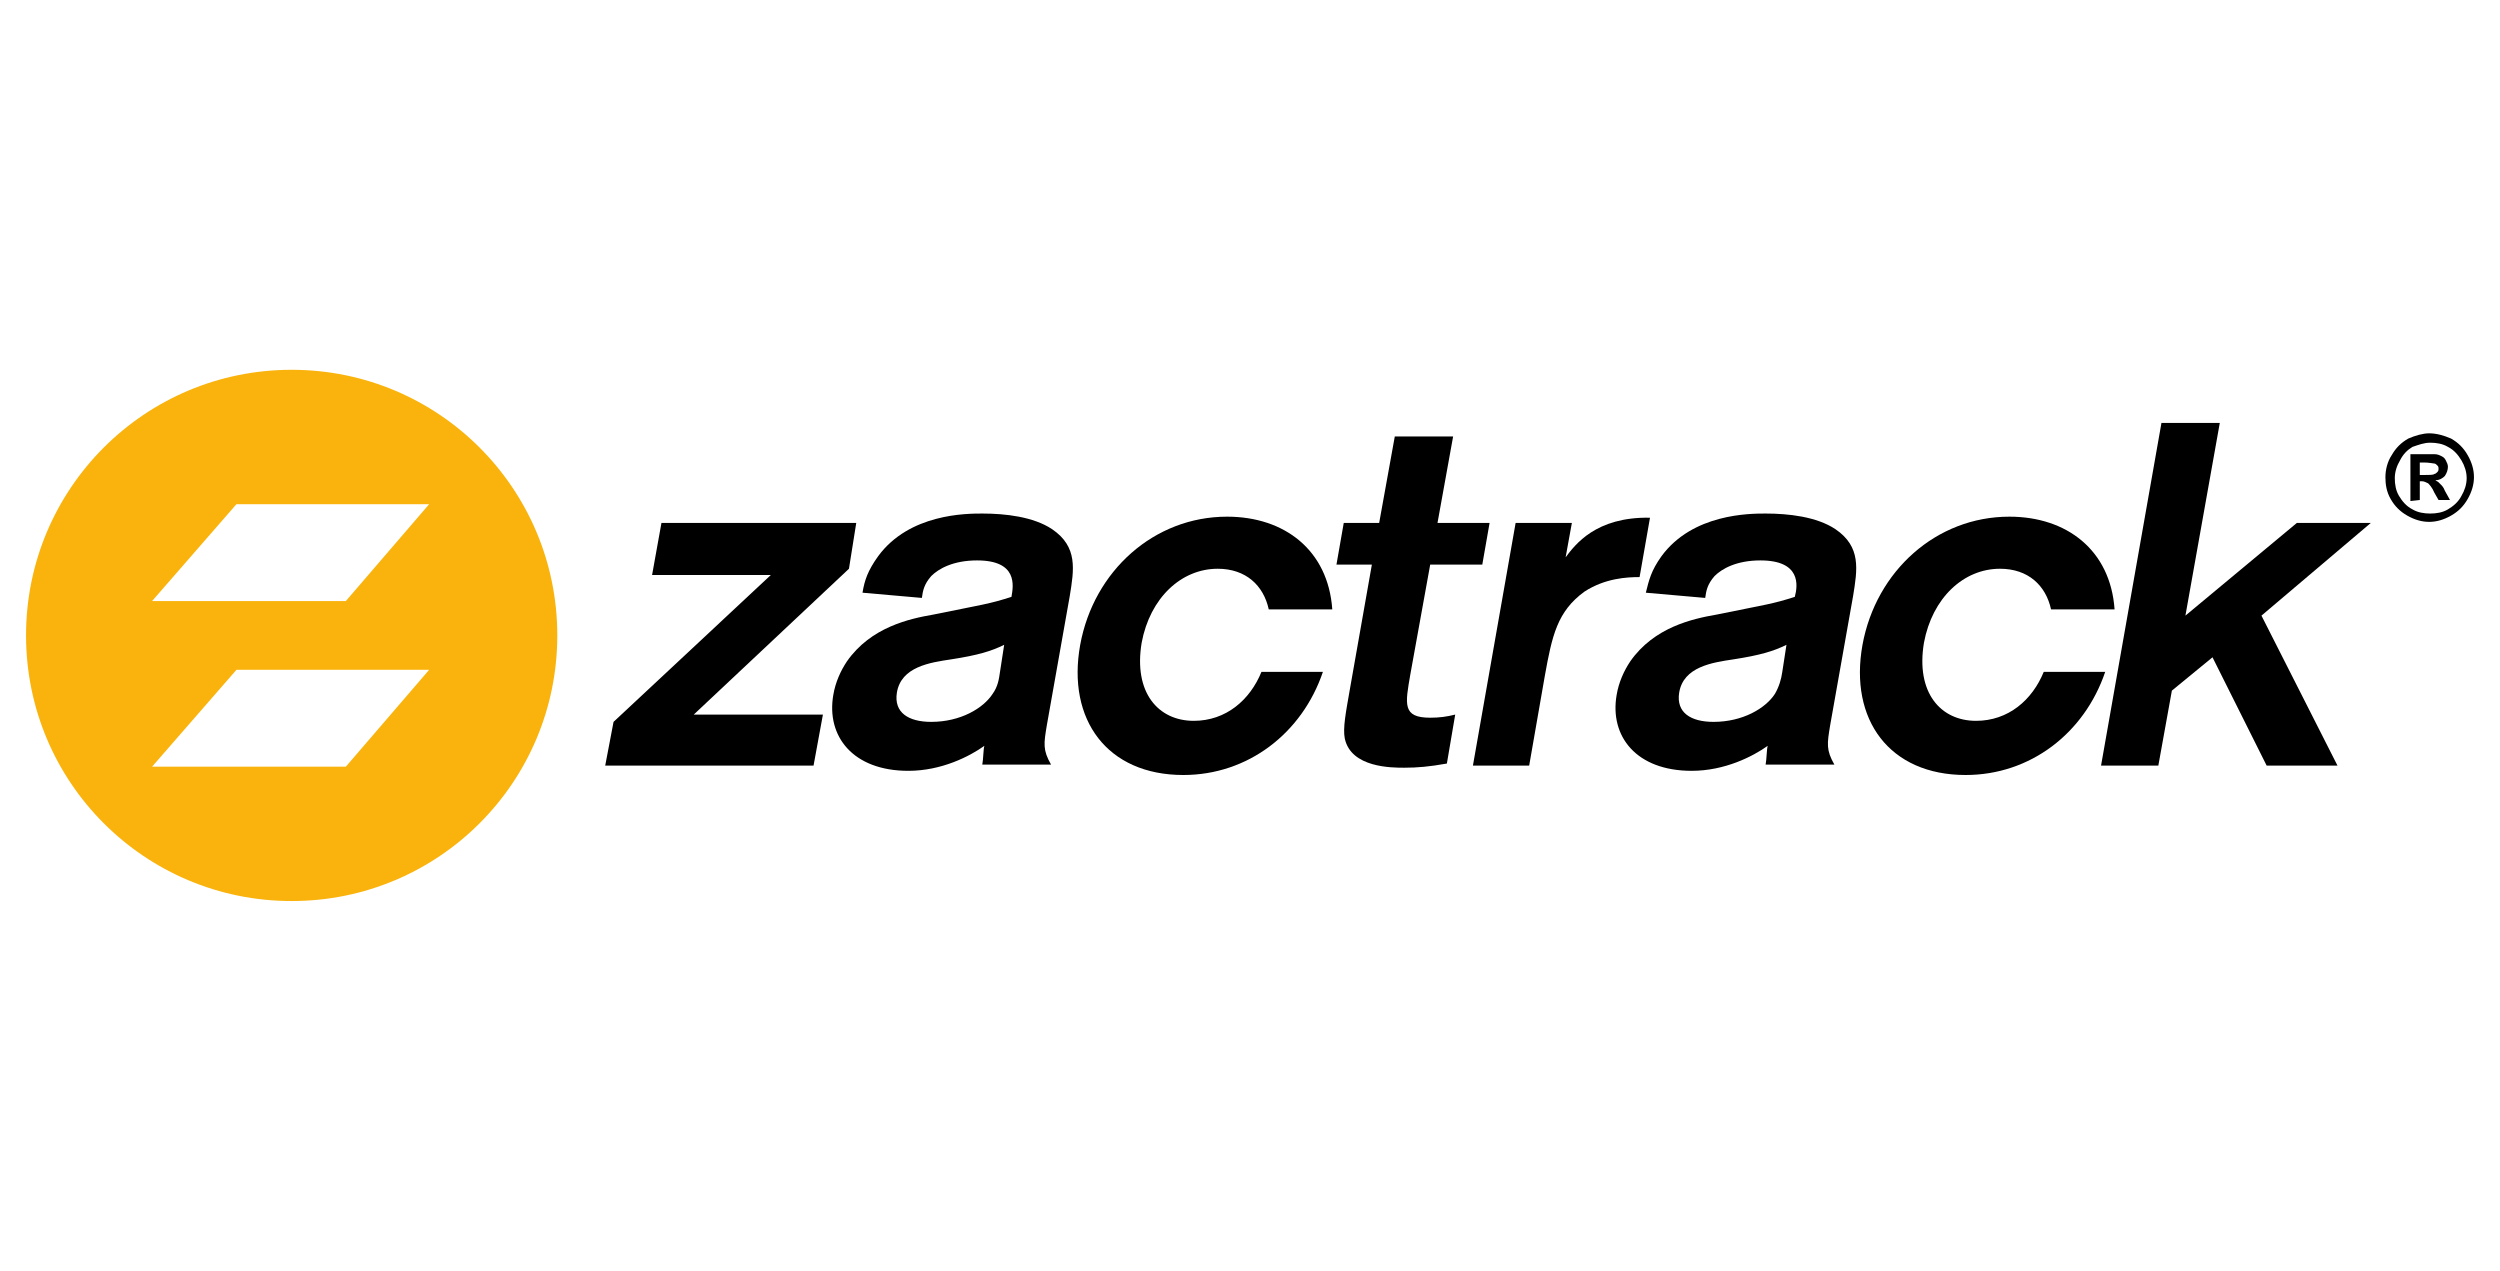 <?xml version="1.0" encoding="utf-8"?>
<!-- Generator: Adobe Illustrator 24.0.1, SVG Export Plug-In . SVG Version: 6.00 Build 0)  -->
<svg version="1.1" id="Ebene_1" xmlns="http://www.w3.org/2000/svg" xmlns:xlink="http://www.w3.org/1999/xlink" x="0px" y="0px"
	 viewBox="0 0 240 122" style="enable-background:new 0 0 240 122;" xml:space="preserve">
<style type="text/css">
	.st0{clip-path:url(#SVGID_2_);}
	.st1{clip-path:url(#SVGID_4_);}
	.st2{clip-path:url(#SVGID_6_);fill:url(#SVGID_7_);}
	.st3{clip-path:url(#SVGID_9_);fill:#FFFFFF;}
	.st4{clip-path:url(#SVGID_9_);fill:#808080;}
	.st5{clip-path:url(#SVGID_11_);fill:#FE490F;}
	.st6{clip-path:url(#SVGID_11_);}
	.st7{clip-path:url(#SVGID_13_);}
	.st8{clip-path:url(#SVGID_15_);fill:#FFB301;}
	.st9{clip-path:url(#SVGID_17_);}
	.st10{clip-path:url(#SVGID_19_);}
	.st11{clip-path:url(#SVGID_23_);fill:#707070;}
	.st12{clip-path:url(#SVGID_23_);fill:#FF0001;}
	.st13{clip-path:url(#SVGID_23_);}
	.st14{clip-path:url(#SVGID_25_);fill:#FF0001;}
	.st15{clip-path:url(#SVGID_25_);fill:#707070;}
	.st16{fill:#051A3D;}
	.st17{clip-path:url(#SVGID_27_);fill:#FFD900;}
	.st18{clip-path:url(#SVGID_27_);}
	.st19{clip-path:url(#SVGID_29_);}
	.st20{clip-path:url(#SVGID_31_);}
	.st21{clip-path:url(#SVGID_33_);fill-rule:evenodd;clip-rule:evenodd;fill:#B43420;}
	.st22{clip-path:url(#SVGID_33_);}
	.st23{clip-path:url(#SVGID_35_);}
	.st24{fill:#FD0906;}
	.st25{fill:#FAC801;}
	.st26{fill:#FF4000;}
	.st27{fill:#30A58B;}
	.st28{clip-path:url(#SVGID_37_);fill:#0580B7;}
	.st29{clip-path:url(#SVGID_37_);fill:#0D207A;}
	.st30{fill:#8D0126;}
	.st31{fill:#5F2890;}
	.st32{fill:#93027E;}
	.st33{fill:#666666;}
	.st34{clip-path:url(#SVGID_39_);fill:#666666;}
	.st35{clip-path:url(#SVGID_39_);fill:#FFBF00;}
	.st36{clip-path:url(#SVGID_41_);}
	.st37{clip-path:url(#SVGID_43_);}
	.st38{clip-path:url(#SVGID_43_);fill:#F9B30C;}
	.st39{clip-path:url(#SVGID_43_);fill:#FFFFFF;}
	.st40{fill-rule:evenodd;clip-rule:evenodd;fill:#FFD128;}
	.st41{fill-rule:evenodd;clip-rule:evenodd;}
	.st42{clip-path:url(#SVGID_45_);fill:none;stroke:#000000;stroke-width:0.112;stroke-miterlimit:2.414;}
	.st43{fill:none;stroke:#000000;stroke-width:0.195;stroke-miterlimit:2.414;}
	.st44{clip-path:url(#SVGID_47_);fill:none;stroke:#000000;stroke-width:0.195;stroke-miterlimit:2.414;}
	.st45{clip-path:url(#SVGID_49_);fill:none;stroke:#000000;stroke-width:0.195;stroke-miterlimit:2.414;}
	.st46{fill:none;stroke:#000000;stroke-width:0.112;stroke-miterlimit:2.414;}
	.st47{clip-path:url(#SVGID_51_);}
	.st48{clip-path:url(#SVGID_53_);}
	.st49{clip-path:url(#SVGID_55_);}
	.st50{clip-path:url(#SVGID_59_);fill:#E5E5E5;}
	.st51{clip-path:url(#SVGID_61_);fill:url(#SVGID_62_);}
	.st52{clip-path:url(#SVGID_64_);fill:none;stroke:#CCCCCC;stroke-width:7.937629e-02;stroke-miterlimit:10;}
	.st53{clip-path:url(#SVGID_66_);fill:url(#SVGID_67_);}
	.st54{opacity:0.35;clip-path:url(#SVGID_69_);}
	.st55{clip-path:url(#SVGID_71_);fill:#FFFFFF;}
	.st56{opacity:0.37;clip-path:url(#SVGID_69_);}
	.st57{clip-path:url(#SVGID_73_);}
	.st58{clip-path:url(#SVGID_75_);}
	.st59{clip-path:url(#SVGID_77_);}
	.st60{clip-path:url(#SVGID_79_);}
	.st61{clip-path:url(#SVGID_83_);}
	.st62{clip-path:url(#SVGID_85_);}
	.st63{clip-path:url(#SVGID_87_);}
	.st64{clip-path:url(#SVGID_91_);}
	.st65{clip-path:url(#SVGID_93_);}
	.st66{clip-path:url(#SVGID_95_);}
	.st67{clip-path:url(#SVGID_99_);}
	.st68{clip-path:url(#SVGID_101_);}
	.st69{clip-path:url(#SVGID_103_);}
	.st70{clip-path:url(#SVGID_107_);}
	.st71{clip-path:url(#SVGID_109_);}
	.st72{clip-path:url(#SVGID_111_);}
	.st73{clip-path:url(#SVGID_115_);fill:#2F53A3;}
	.st74{clip-path:url(#SVGID_117_);}
	.st75{clip-path:url(#SVGID_119_);}
	.st76{clip-path:url(#SVGID_121_);}
	.st77{clip-path:url(#SVGID_125_);}
	.st78{clip-path:url(#SVGID_127_);}
	.st79{clip-path:url(#SVGID_129_);}
	.st80{clip-path:url(#SVGID_133_);}
	.st81{clip-path:url(#SVGID_135_);}
	.st82{clip-path:url(#SVGID_137_);}
	.st83{clip-path:url(#SVGID_141_);}
	.st84{clip-path:url(#SVGID_143_);}
	.st85{clip-path:url(#SVGID_145_);}
	.st86{clip-path:url(#SVGID_149_);}
	.st87{clip-path:url(#SVGID_151_);}
	.st88{clip-path:url(#SVGID_153_);}
	.st89{clip-path:url(#SVGID_157_);}
	.st90{clip-path:url(#SVGID_159_);}
	.st91{clip-path:url(#SVGID_161_);}
	.st92{clip-path:url(#SVGID_165_);}
	.st93{clip-path:url(#SVGID_167_);}
	.st94{clip-path:url(#SVGID_169_);}
	.st95{clip-path:url(#SVGID_173_);fill:#2F53A3;}
	.st96{clip-path:url(#SVGID_175_);}
	.st97{clip-path:url(#SVGID_177_);}
	.st98{clip-path:url(#SVGID_179_);}
	.st99{clip-path:url(#SVGID_183_);}
	.st100{clip-path:url(#SVGID_185_);}
	.st101{clip-path:url(#SVGID_187_);}
	.st102{clip-path:url(#SVGID_191_);}
	.st103{clip-path:url(#SVGID_193_);}
	.st104{clip-path:url(#SVGID_195_);}
	.st105{clip-path:url(#SVGID_199_);}
	.st106{clip-path:url(#SVGID_201_);}
	.st107{clip-path:url(#SVGID_203_);}
	.st108{clip-path:url(#SVGID_207_);}
	.st109{clip-path:url(#SVGID_209_);}
	.st110{clip-path:url(#SVGID_211_);}
	.st111{clip-path:url(#SVGID_215_);}
	.st112{clip-path:url(#SVGID_217_);}
	.st113{clip-path:url(#SVGID_219_);}
	.st114{clip-path:url(#SVGID_223_);}
	.st115{clip-path:url(#SVGID_225_);}
	.st116{clip-path:url(#SVGID_227_);}
	.st117{clip-path:url(#SVGID_231_);}
	.st118{clip-path:url(#SVGID_233_);}
	.st119{clip-path:url(#SVGID_235_);}
	.st120{clip-path:url(#SVGID_239_);}
	.st121{clip-path:url(#SVGID_241_);}
	.st122{clip-path:url(#SVGID_243_);}
	.st123{clip-path:url(#SVGID_247_);}
	.st124{clip-path:url(#SVGID_249_);}
	.st125{clip-path:url(#SVGID_251_);}
	.st126{clip-path:url(#SVGID_255_);}
	.st127{clip-path:url(#SVGID_257_);}
	.st128{clip-path:url(#SVGID_259_);}
	.st129{opacity:0.23;clip-path:url(#SVGID_69_);}
	.st130{clip-path:url(#SVGID_263_);}
	.st131{clip-path:url(#SVGID_265_);}
	.st132{clip-path:url(#SVGID_267_);}
	.st133{clip-path:url(#SVGID_269_);}
	.st134{clip-path:url(#SVGID_273_);}
	.st135{clip-path:url(#SVGID_275_);}
	.st136{clip-path:url(#SVGID_277_);}
	.st137{clip-path:url(#SVGID_281_);}
	.st138{clip-path:url(#SVGID_283_);}
	.st139{clip-path:url(#SVGID_285_);}
	.st140{clip-path:url(#SVGID_289_);}
	.st141{clip-path:url(#SVGID_291_);}
	.st142{clip-path:url(#SVGID_293_);}
	.st143{clip-path:url(#SVGID_297_);}
	.st144{clip-path:url(#SVGID_299_);}
	.st145{clip-path:url(#SVGID_301_);}
	.st146{clip-path:url(#SVGID_305_);}
	.st147{clip-path:url(#SVGID_307_);}
	.st148{clip-path:url(#SVGID_309_);}
	.st149{clip-path:url(#SVGID_313_);}
	.st150{clip-path:url(#SVGID_315_);}
	.st151{clip-path:url(#SVGID_317_);}
	.st152{clip-path:url(#SVGID_321_);fill:#2F53A3;}
	.st153{clip-path:url(#SVGID_323_);}
	.st154{clip-path:url(#SVGID_325_);}
	.st155{clip-path:url(#SVGID_327_);}
	.st156{clip-path:url(#SVGID_331_);}
	.st157{clip-path:url(#SVGID_333_);}
	.st158{clip-path:url(#SVGID_335_);}
	.st159{clip-path:url(#SVGID_339_);}
	.st160{clip-path:url(#SVGID_341_);}
	.st161{clip-path:url(#SVGID_343_);}
	.st162{clip-path:url(#SVGID_347_);}
	.st163{clip-path:url(#SVGID_349_);}
	.st164{clip-path:url(#SVGID_351_);}
	.st165{clip-path:url(#SVGID_355_);}
	.st166{clip-path:url(#SVGID_357_);}
	.st167{clip-path:url(#SVGID_359_);}
	.st168{clip-path:url(#SVGID_363_);}
	.st169{clip-path:url(#SVGID_365_);}
	.st170{clip-path:url(#SVGID_367_);}
	.st171{clip-path:url(#SVGID_69_);}
	.st172{opacity:0;clip-path:url(#SVGID_371_);}
	.st173{clip-path:url(#SVGID_373_);fill:#FFFFFF;}
	.st174{opacity:4.762270e-02;clip-path:url(#SVGID_371_);}
	.st175{clip-path:url(#SVGID_375_);fill:#FFFFFF;}
	.st176{opacity:9.524540e-02;clip-path:url(#SVGID_371_);}
	.st177{clip-path:url(#SVGID_377_);fill:#FFFFFF;}
	.st178{opacity:0.143;clip-path:url(#SVGID_371_);}
	.st179{clip-path:url(#SVGID_379_);fill:#FFFFFF;}
	.st180{opacity:0.191;clip-path:url(#SVGID_371_);}
	.st181{clip-path:url(#SVGID_381_);fill:#FFFFFF;}
	.st182{opacity:0.238;clip-path:url(#SVGID_371_);}
	.st183{clip-path:url(#SVGID_383_);fill:#FFFFFF;}
	.st184{opacity:0.286;clip-path:url(#SVGID_371_);}
	.st185{clip-path:url(#SVGID_385_);fill:#FFFFFF;}
	.st186{opacity:0.333;clip-path:url(#SVGID_371_);}
	.st187{clip-path:url(#SVGID_387_);fill:#FFFFFF;}
	.st188{opacity:0.381;clip-path:url(#SVGID_371_);}
	.st189{clip-path:url(#SVGID_389_);fill:#FFFFFF;}
	.st190{opacity:0.429;clip-path:url(#SVGID_371_);}
	.st191{clip-path:url(#SVGID_391_);fill:#FFFFFF;}
	.st192{opacity:0.476;clip-path:url(#SVGID_371_);}
	.st193{clip-path:url(#SVGID_393_);fill:#FFFFFF;}
	.st194{opacity:0.524;clip-path:url(#SVGID_371_);}
	.st195{clip-path:url(#SVGID_395_);fill:#FFFFFF;}
	.st196{opacity:0.571;clip-path:url(#SVGID_371_);}
	.st197{clip-path:url(#SVGID_397_);fill:#FFFFFF;}
	.st198{opacity:0.619;clip-path:url(#SVGID_371_);}
	.st199{clip-path:url(#SVGID_399_);fill:#FFFFFF;}
	.st200{opacity:0.667;clip-path:url(#SVGID_371_);}
	.st201{clip-path:url(#SVGID_401_);fill:#FFFFFF;}
	.st202{opacity:0.714;clip-path:url(#SVGID_371_);}
	.st203{clip-path:url(#SVGID_403_);fill:#FFFFFF;}
	.st204{opacity:0.762;clip-path:url(#SVGID_371_);}
	.st205{clip-path:url(#SVGID_405_);fill:#FFFFFF;}
	.st206{opacity:0.809;clip-path:url(#SVGID_371_);}
	.st207{clip-path:url(#SVGID_407_);fill:#FFFFFF;}
	.st208{opacity:0.857;clip-path:url(#SVGID_371_);}
	.st209{clip-path:url(#SVGID_409_);fill:#FFFFFF;}
	.st210{opacity:0.905;clip-path:url(#SVGID_371_);}
	.st211{clip-path:url(#SVGID_411_);fill:#FFFFFF;}
	.st212{opacity:0.952;clip-path:url(#SVGID_371_);}
	.st213{clip-path:url(#SVGID_413_);fill:#FFFFFF;}
	.st214{clip-path:url(#SVGID_371_);}
	.st215{clip-path:url(#SVGID_415_);fill:#FFFFFF;}
	.st216{opacity:0;clip-path:url(#SVGID_417_);}
	.st217{clip-path:url(#SVGID_419_);fill:#FFFFFF;}
	.st218{opacity:4.762270e-02;clip-path:url(#SVGID_417_);}
	.st219{clip-path:url(#SVGID_421_);fill:#FFFFFF;}
	.st220{opacity:9.524540e-02;clip-path:url(#SVGID_417_);}
	.st221{clip-path:url(#SVGID_423_);fill:#FFFFFF;}
	.st222{opacity:0.143;clip-path:url(#SVGID_417_);}
	.st223{clip-path:url(#SVGID_425_);fill:#FFFFFF;}
	.st224{opacity:0.191;clip-path:url(#SVGID_417_);}
	.st225{clip-path:url(#SVGID_427_);fill:#FFFFFF;}
	.st226{opacity:0.238;clip-path:url(#SVGID_417_);}
	.st227{clip-path:url(#SVGID_429_);fill:#FFFFFF;}
	.st228{opacity:0.286;clip-path:url(#SVGID_417_);}
	.st229{clip-path:url(#SVGID_431_);fill:#FFFFFF;}
	.st230{opacity:0.333;clip-path:url(#SVGID_417_);}
	.st231{clip-path:url(#SVGID_433_);fill:#FFFFFF;}
	.st232{opacity:0.381;clip-path:url(#SVGID_417_);}
	.st233{clip-path:url(#SVGID_435_);fill:#FFFFFF;}
	.st234{opacity:0.429;clip-path:url(#SVGID_417_);}
	.st235{clip-path:url(#SVGID_437_);fill:#FFFFFF;}
	.st236{opacity:0.476;clip-path:url(#SVGID_417_);}
	.st237{clip-path:url(#SVGID_439_);fill:#FFFFFF;}
	.st238{opacity:0.524;clip-path:url(#SVGID_417_);}
	.st239{clip-path:url(#SVGID_441_);fill:#FFFFFF;}
	.st240{opacity:0.571;clip-path:url(#SVGID_417_);}
	.st241{clip-path:url(#SVGID_443_);fill:#FFFFFF;}
	.st242{opacity:0.619;clip-path:url(#SVGID_417_);}
	.st243{clip-path:url(#SVGID_445_);fill:#FFFFFF;}
	.st244{opacity:0.667;clip-path:url(#SVGID_417_);}
	.st245{clip-path:url(#SVGID_447_);fill:#FFFFFF;}
	.st246{opacity:0.714;clip-path:url(#SVGID_417_);}
	.st247{clip-path:url(#SVGID_449_);fill:#FFFFFF;}
	.st248{opacity:0.762;clip-path:url(#SVGID_417_);}
	.st249{clip-path:url(#SVGID_451_);fill:#FFFFFF;}
	.st250{opacity:0.809;clip-path:url(#SVGID_417_);}
	.st251{clip-path:url(#SVGID_453_);fill:#FFFFFF;}
	.st252{opacity:0.857;clip-path:url(#SVGID_417_);}
	.st253{clip-path:url(#SVGID_455_);fill:#FFFFFF;}
	.st254{opacity:0.905;clip-path:url(#SVGID_417_);}
	.st255{clip-path:url(#SVGID_457_);fill:#FFFFFF;}
	.st256{opacity:0.952;clip-path:url(#SVGID_417_);}
	.st257{clip-path:url(#SVGID_459_);fill:#FFFFFF;}
	.st258{clip-path:url(#SVGID_417_);}
	.st259{clip-path:url(#SVGID_461_);fill:#FFFFFF;}
	.st260{opacity:0;clip-path:url(#SVGID_463_);}
	.st261{clip-path:url(#SVGID_465_);fill:#FFFFFF;}
	.st262{opacity:4.762270e-02;clip-path:url(#SVGID_463_);}
	.st263{clip-path:url(#SVGID_467_);fill:#FFFFFF;}
	.st264{opacity:9.524540e-02;clip-path:url(#SVGID_463_);}
	.st265{clip-path:url(#SVGID_469_);fill:#FFFFFF;}
	.st266{opacity:0.143;clip-path:url(#SVGID_463_);}
	.st267{clip-path:url(#SVGID_471_);fill:#FFFFFF;}
	.st268{opacity:0.191;clip-path:url(#SVGID_463_);}
	.st269{clip-path:url(#SVGID_473_);fill:#FFFFFF;}
	.st270{opacity:0.238;clip-path:url(#SVGID_463_);}
	.st271{clip-path:url(#SVGID_475_);fill:#FFFFFF;}
	.st272{opacity:0.286;clip-path:url(#SVGID_463_);}
	.st273{clip-path:url(#SVGID_477_);fill:#FFFFFF;}
	.st274{opacity:0.333;clip-path:url(#SVGID_463_);}
	.st275{clip-path:url(#SVGID_479_);fill:#FFFFFF;}
	.st276{opacity:0.381;clip-path:url(#SVGID_463_);}
	.st277{clip-path:url(#SVGID_481_);fill:#FFFFFF;}
	.st278{opacity:0.429;clip-path:url(#SVGID_463_);}
	.st279{clip-path:url(#SVGID_483_);fill:#FFFFFF;}
	.st280{opacity:0.476;clip-path:url(#SVGID_463_);}
	.st281{clip-path:url(#SVGID_485_);fill:#FFFFFF;}
	.st282{opacity:0.524;clip-path:url(#SVGID_463_);}
	.st283{clip-path:url(#SVGID_487_);fill:#FFFFFF;}
	.st284{opacity:0.571;clip-path:url(#SVGID_463_);}
	.st285{clip-path:url(#SVGID_489_);fill:#FFFFFF;}
	.st286{opacity:0.619;clip-path:url(#SVGID_463_);}
	.st287{clip-path:url(#SVGID_491_);fill:#FFFFFF;}
	.st288{opacity:0.667;clip-path:url(#SVGID_463_);}
	.st289{clip-path:url(#SVGID_493_);fill:#FFFFFF;}
	.st290{opacity:0.714;clip-path:url(#SVGID_463_);}
	.st291{clip-path:url(#SVGID_495_);fill:#FFFFFF;}
	.st292{opacity:0.762;clip-path:url(#SVGID_463_);}
	.st293{clip-path:url(#SVGID_497_);fill:#FFFFFF;}
	.st294{opacity:0.809;clip-path:url(#SVGID_463_);}
	.st295{clip-path:url(#SVGID_499_);fill:#FFFFFF;}
	.st296{opacity:0.857;clip-path:url(#SVGID_463_);}
	.st297{clip-path:url(#SVGID_501_);fill:#FFFFFF;}
	.st298{opacity:0.905;clip-path:url(#SVGID_463_);}
	.st299{clip-path:url(#SVGID_503_);fill:#FFFFFF;}
	.st300{opacity:0.952;clip-path:url(#SVGID_463_);}
	.st301{clip-path:url(#SVGID_505_);fill:#FFFFFF;}
	.st302{clip-path:url(#SVGID_463_);}
	.st303{clip-path:url(#SVGID_507_);fill:#FFFFFF;}
	.st304{opacity:0;clip-path:url(#SVGID_509_);}
	.st305{clip-path:url(#SVGID_511_);fill:#FFFFFF;}
	.st306{opacity:4.762270e-02;clip-path:url(#SVGID_509_);}
	.st307{clip-path:url(#SVGID_513_);fill:#FFFFFF;}
	.st308{opacity:9.524540e-02;clip-path:url(#SVGID_509_);}
	.st309{clip-path:url(#SVGID_515_);fill:#FFFFFF;}
	.st310{opacity:0.143;clip-path:url(#SVGID_509_);}
	.st311{clip-path:url(#SVGID_517_);fill:#FFFFFF;}
	.st312{opacity:0.191;clip-path:url(#SVGID_509_);}
	.st313{clip-path:url(#SVGID_519_);fill:#FFFFFF;}
	.st314{opacity:0.238;clip-path:url(#SVGID_509_);}
	.st315{clip-path:url(#SVGID_521_);fill:#FFFFFF;}
	.st316{opacity:0.286;clip-path:url(#SVGID_509_);}
	.st317{clip-path:url(#SVGID_523_);fill:#FFFFFF;}
	.st318{opacity:0.333;clip-path:url(#SVGID_509_);}
	.st319{clip-path:url(#SVGID_525_);fill:#FFFFFF;}
	.st320{opacity:0.381;clip-path:url(#SVGID_509_);}
	.st321{clip-path:url(#SVGID_527_);fill:#FFFFFF;}
	.st322{opacity:0.429;clip-path:url(#SVGID_509_);}
	.st323{clip-path:url(#SVGID_529_);fill:#FFFFFF;}
	.st324{opacity:0.476;clip-path:url(#SVGID_509_);}
	.st325{clip-path:url(#SVGID_531_);fill:#FFFFFF;}
	.st326{opacity:0.524;clip-path:url(#SVGID_509_);}
	.st327{clip-path:url(#SVGID_533_);fill:#FFFFFF;}
	.st328{opacity:0.571;clip-path:url(#SVGID_509_);}
	.st329{clip-path:url(#SVGID_535_);fill:#FFFFFF;}
	.st330{opacity:0.619;clip-path:url(#SVGID_509_);}
	.st331{clip-path:url(#SVGID_537_);fill:#FFFFFF;}
	.st332{opacity:0.667;clip-path:url(#SVGID_509_);}
	.st333{clip-path:url(#SVGID_539_);fill:#FFFFFF;}
	.st334{opacity:0.714;clip-path:url(#SVGID_509_);}
	.st335{clip-path:url(#SVGID_541_);fill:#FFFFFF;}
	.st336{opacity:0.762;clip-path:url(#SVGID_509_);}
	.st337{clip-path:url(#SVGID_543_);fill:#FFFFFF;}
	.st338{opacity:0.809;clip-path:url(#SVGID_509_);}
	.st339{clip-path:url(#SVGID_545_);fill:#FFFFFF;}
	.st340{opacity:0.857;clip-path:url(#SVGID_509_);}
	.st341{clip-path:url(#SVGID_547_);fill:#FFFFFF;}
	.st342{opacity:0.905;clip-path:url(#SVGID_509_);}
	.st343{clip-path:url(#SVGID_549_);fill:#FFFFFF;}
	.st344{opacity:0.952;clip-path:url(#SVGID_509_);}
	.st345{clip-path:url(#SVGID_551_);fill:#FFFFFF;}
	.st346{clip-path:url(#SVGID_509_);}
	.st347{clip-path:url(#SVGID_553_);fill:#FFFFFF;}
	.st348{opacity:0;clip-path:url(#SVGID_555_);}
	.st349{clip-path:url(#SVGID_557_);fill:#FFFFFF;}
	.st350{opacity:4.762270e-02;clip-path:url(#SVGID_555_);}
	.st351{clip-path:url(#SVGID_559_);fill:#FFFFFF;}
	.st352{opacity:9.524540e-02;clip-path:url(#SVGID_555_);}
	.st353{clip-path:url(#SVGID_561_);fill:#FFFFFF;}
	.st354{opacity:0.143;clip-path:url(#SVGID_555_);}
	.st355{clip-path:url(#SVGID_563_);fill:#FFFFFF;}
	.st356{opacity:0.191;clip-path:url(#SVGID_555_);}
	.st357{clip-path:url(#SVGID_565_);fill:#FFFFFF;}
	.st358{opacity:0.238;clip-path:url(#SVGID_555_);}
	.st359{clip-path:url(#SVGID_567_);fill:#FFFFFF;}
	.st360{opacity:0.286;clip-path:url(#SVGID_555_);}
	.st361{clip-path:url(#SVGID_569_);fill:#FFFFFF;}
	.st362{opacity:0.333;clip-path:url(#SVGID_555_);}
	.st363{clip-path:url(#SVGID_571_);fill:#FFFFFF;}
	.st364{opacity:0.381;clip-path:url(#SVGID_555_);}
	.st365{clip-path:url(#SVGID_573_);fill:#FFFFFF;}
	.st366{opacity:0.429;clip-path:url(#SVGID_555_);}
	.st367{clip-path:url(#SVGID_575_);fill:#FFFFFF;}
	.st368{opacity:0.476;clip-path:url(#SVGID_555_);}
	.st369{clip-path:url(#SVGID_577_);fill:#FFFFFF;}
	.st370{opacity:0.524;clip-path:url(#SVGID_555_);}
	.st371{clip-path:url(#SVGID_579_);fill:#FFFFFF;}
	.st372{opacity:0.571;clip-path:url(#SVGID_555_);}
	.st373{clip-path:url(#SVGID_581_);fill:#FFFFFF;}
	.st374{opacity:0.619;clip-path:url(#SVGID_555_);}
	.st375{clip-path:url(#SVGID_583_);fill:#FFFFFF;}
	.st376{opacity:0.667;clip-path:url(#SVGID_555_);}
	.st377{clip-path:url(#SVGID_585_);fill:#FFFFFF;}
	.st378{opacity:0.714;clip-path:url(#SVGID_555_);}
	.st379{clip-path:url(#SVGID_587_);fill:#FFFFFF;}
	.st380{opacity:0.762;clip-path:url(#SVGID_555_);}
	.st381{clip-path:url(#SVGID_589_);fill:#FFFFFF;}
	.st382{opacity:0.809;clip-path:url(#SVGID_555_);}
	.st383{clip-path:url(#SVGID_591_);fill:#FFFFFF;}
	.st384{opacity:0.857;clip-path:url(#SVGID_555_);}
	.st385{clip-path:url(#SVGID_593_);fill:#FFFFFF;}
	.st386{opacity:0.905;clip-path:url(#SVGID_555_);}
	.st387{clip-path:url(#SVGID_595_);fill:#FFFFFF;}
	.st388{opacity:0.952;clip-path:url(#SVGID_555_);}
	.st389{clip-path:url(#SVGID_597_);fill:#FFFFFF;}
	.st390{clip-path:url(#SVGID_555_);}
	.st391{clip-path:url(#SVGID_599_);fill:#FFFFFF;}
	.st392{opacity:0;clip-path:url(#SVGID_601_);}
	.st393{clip-path:url(#SVGID_603_);fill:#FFFFFF;}
	.st394{opacity:4.762270e-02;clip-path:url(#SVGID_601_);}
	.st395{clip-path:url(#SVGID_605_);fill:#FFFFFF;}
	.st396{opacity:9.524540e-02;clip-path:url(#SVGID_601_);}
	.st397{clip-path:url(#SVGID_607_);fill:#FFFFFF;}
	.st398{opacity:0.143;clip-path:url(#SVGID_601_);}
	.st399{clip-path:url(#SVGID_609_);fill:#FFFFFF;}
	.st400{opacity:0.191;clip-path:url(#SVGID_601_);}
	.st401{clip-path:url(#SVGID_611_);fill:#FFFFFF;}
	.st402{opacity:0.238;clip-path:url(#SVGID_601_);}
	.st403{clip-path:url(#SVGID_613_);fill:#FFFFFF;}
	.st404{opacity:0.286;clip-path:url(#SVGID_601_);}
	.st405{clip-path:url(#SVGID_615_);fill:#FFFFFF;}
	.st406{opacity:0.333;clip-path:url(#SVGID_601_);}
	.st407{clip-path:url(#SVGID_617_);fill:#FFFFFF;}
	.st408{opacity:0.381;clip-path:url(#SVGID_601_);}
	.st409{clip-path:url(#SVGID_619_);fill:#FFFFFF;}
	.st410{opacity:0.429;clip-path:url(#SVGID_601_);}
	.st411{clip-path:url(#SVGID_621_);fill:#FFFFFF;}
	.st412{opacity:0.476;clip-path:url(#SVGID_601_);}
	.st413{clip-path:url(#SVGID_623_);fill:#FFFFFF;}
	.st414{opacity:0.524;clip-path:url(#SVGID_601_);}
	.st415{clip-path:url(#SVGID_625_);fill:#FFFFFF;}
	.st416{opacity:0.571;clip-path:url(#SVGID_601_);}
	.st417{clip-path:url(#SVGID_627_);fill:#FFFFFF;}
	.st418{opacity:0.619;clip-path:url(#SVGID_601_);}
	.st419{clip-path:url(#SVGID_629_);fill:#FFFFFF;}
	.st420{opacity:0.667;clip-path:url(#SVGID_601_);}
	.st421{clip-path:url(#SVGID_631_);fill:#FFFFFF;}
	.st422{opacity:0.714;clip-path:url(#SVGID_601_);}
	.st423{clip-path:url(#SVGID_633_);fill:#FFFFFF;}
	.st424{opacity:0.762;clip-path:url(#SVGID_601_);}
	.st425{clip-path:url(#SVGID_635_);fill:#FFFFFF;}
	.st426{opacity:0.809;clip-path:url(#SVGID_601_);}
	.st427{clip-path:url(#SVGID_637_);fill:#FFFFFF;}
	.st428{opacity:0.857;clip-path:url(#SVGID_601_);}
	.st429{clip-path:url(#SVGID_639_);fill:#FFFFFF;}
	.st430{opacity:0.905;clip-path:url(#SVGID_601_);}
	.st431{clip-path:url(#SVGID_641_);fill:#FFFFFF;}
	.st432{opacity:0.952;clip-path:url(#SVGID_601_);}
	.st433{clip-path:url(#SVGID_643_);fill:#FFFFFF;}
	.st434{clip-path:url(#SVGID_601_);}
	.st435{clip-path:url(#SVGID_645_);fill:#FFFFFF;}
	.st436{clip-path:url(#SVGID_647_);fill:#FFFFFF;}
	.st437{opacity:0;clip-path:url(#SVGID_649_);}
	.st438{clip-path:url(#SVGID_651_);fill:#FFFFFF;}
	.st439{opacity:4.762270e-02;clip-path:url(#SVGID_649_);}
	.st440{clip-path:url(#SVGID_653_);fill:#FFFFFF;}
	.st441{opacity:9.524540e-02;clip-path:url(#SVGID_649_);}
	.st442{clip-path:url(#SVGID_655_);fill:#FFFFFF;}
	.st443{opacity:0.143;clip-path:url(#SVGID_649_);}
	.st444{clip-path:url(#SVGID_657_);fill:#FFFFFF;}
	.st445{opacity:0.191;clip-path:url(#SVGID_649_);}
	.st446{clip-path:url(#SVGID_659_);fill:#FFFFFF;}
	.st447{opacity:0.238;clip-path:url(#SVGID_649_);}
	.st448{clip-path:url(#SVGID_661_);fill:#FFFFFF;}
	.st449{opacity:0.286;clip-path:url(#SVGID_649_);}
	.st450{clip-path:url(#SVGID_663_);fill:#FFFFFF;}
	.st451{opacity:0.333;clip-path:url(#SVGID_649_);}
	.st452{clip-path:url(#SVGID_665_);fill:#FFFFFF;}
	.st453{opacity:0.381;clip-path:url(#SVGID_649_);}
	.st454{clip-path:url(#SVGID_667_);fill:#FFFFFF;}
	.st455{opacity:0.429;clip-path:url(#SVGID_649_);}
	.st456{clip-path:url(#SVGID_669_);fill:#FFFFFF;}
	.st457{opacity:0.476;clip-path:url(#SVGID_649_);}
	.st458{clip-path:url(#SVGID_671_);fill:#FFFFFF;}
	.st459{opacity:0.524;clip-path:url(#SVGID_649_);}
	.st460{clip-path:url(#SVGID_673_);fill:#FFFFFF;}
	.st461{opacity:0.571;clip-path:url(#SVGID_649_);}
	.st462{clip-path:url(#SVGID_675_);fill:#FFFFFF;}
	.st463{opacity:0.619;clip-path:url(#SVGID_649_);}
	.st464{clip-path:url(#SVGID_677_);fill:#FFFFFF;}
	.st465{opacity:0.667;clip-path:url(#SVGID_649_);}
	.st466{clip-path:url(#SVGID_679_);fill:#FFFFFF;}
	.st467{opacity:0.714;clip-path:url(#SVGID_649_);}
	.st468{clip-path:url(#SVGID_681_);fill:#FFFFFF;}
	.st469{opacity:0.762;clip-path:url(#SVGID_649_);}
	.st470{clip-path:url(#SVGID_683_);fill:#FFFFFF;}
	.st471{opacity:0.809;clip-path:url(#SVGID_649_);}
	.st472{clip-path:url(#SVGID_685_);fill:#FFFFFF;}
	.st473{opacity:0.857;clip-path:url(#SVGID_649_);}
	.st474{clip-path:url(#SVGID_687_);fill:#FFFFFF;}
	.st475{opacity:0.905;clip-path:url(#SVGID_649_);}
	.st476{clip-path:url(#SVGID_689_);fill:#FFFFFF;}
	.st477{opacity:0.952;clip-path:url(#SVGID_649_);}
	.st478{clip-path:url(#SVGID_691_);fill:#FFFFFF;}
	.st479{clip-path:url(#SVGID_649_);}
	.st480{clip-path:url(#SVGID_693_);fill:#FFFFFF;}
	.st481{opacity:0;clip-path:url(#SVGID_695_);}
	.st482{clip-path:url(#SVGID_697_);fill:#FFFFFF;}
	.st483{opacity:4.762270e-02;clip-path:url(#SVGID_695_);}
	.st484{clip-path:url(#SVGID_699_);fill:#FFFFFF;}
	.st485{opacity:9.524540e-02;clip-path:url(#SVGID_695_);}
	.st486{clip-path:url(#SVGID_701_);fill:#FFFFFF;}
	.st487{opacity:0.143;clip-path:url(#SVGID_695_);}
	.st488{clip-path:url(#SVGID_703_);fill:#FFFFFF;}
	.st489{opacity:0.191;clip-path:url(#SVGID_695_);}
	.st490{clip-path:url(#SVGID_705_);fill:#FFFFFF;}
	.st491{opacity:0.238;clip-path:url(#SVGID_695_);}
	.st492{clip-path:url(#SVGID_707_);fill:#FFFFFF;}
	.st493{opacity:0.286;clip-path:url(#SVGID_695_);}
	.st494{clip-path:url(#SVGID_709_);fill:#FFFFFF;}
	.st495{opacity:0.333;clip-path:url(#SVGID_695_);}
	.st496{clip-path:url(#SVGID_711_);fill:#FFFFFF;}
	.st497{opacity:0.381;clip-path:url(#SVGID_695_);}
	.st498{clip-path:url(#SVGID_713_);fill:#FFFFFF;}
	.st499{opacity:0.429;clip-path:url(#SVGID_695_);}
	.st500{clip-path:url(#SVGID_715_);fill:#FFFFFF;}
	.st501{opacity:0.476;clip-path:url(#SVGID_695_);}
	.st502{clip-path:url(#SVGID_717_);fill:#FFFFFF;}
	.st503{opacity:0.524;clip-path:url(#SVGID_695_);}
	.st504{clip-path:url(#SVGID_719_);fill:#FFFFFF;}
	.st505{opacity:0.571;clip-path:url(#SVGID_695_);}
	.st506{clip-path:url(#SVGID_721_);fill:#FFFFFF;}
	.st507{opacity:0.619;clip-path:url(#SVGID_695_);}
	.st508{clip-path:url(#SVGID_723_);fill:#FFFFFF;}
	.st509{opacity:0.667;clip-path:url(#SVGID_695_);}
	.st510{clip-path:url(#SVGID_725_);fill:#FFFFFF;}
	.st511{opacity:0.714;clip-path:url(#SVGID_695_);}
	.st512{clip-path:url(#SVGID_727_);fill:#FFFFFF;}
	.st513{opacity:0.762;clip-path:url(#SVGID_695_);}
	.st514{clip-path:url(#SVGID_729_);fill:#FFFFFF;}
	.st515{opacity:0.809;clip-path:url(#SVGID_695_);}
	.st516{clip-path:url(#SVGID_731_);fill:#FFFFFF;}
	.st517{opacity:0.857;clip-path:url(#SVGID_695_);}
	.st518{clip-path:url(#SVGID_733_);fill:#FFFFFF;}
	.st519{opacity:0.905;clip-path:url(#SVGID_695_);}
	.st520{clip-path:url(#SVGID_735_);fill:#FFFFFF;}
	.st521{opacity:0.952;clip-path:url(#SVGID_695_);}
	.st522{clip-path:url(#SVGID_737_);fill:#FFFFFF;}
	.st523{clip-path:url(#SVGID_695_);}
	.st524{clip-path:url(#SVGID_739_);fill:#FFFFFF;}
	.st525{opacity:0;clip-path:url(#SVGID_741_);}
	.st526{clip-path:url(#SVGID_743_);fill:#FFFFFF;}
	.st527{opacity:4.762270e-02;clip-path:url(#SVGID_741_);}
	.st528{clip-path:url(#SVGID_745_);fill:#FFFFFF;}
	.st529{opacity:9.524540e-02;clip-path:url(#SVGID_741_);}
	.st530{clip-path:url(#SVGID_747_);fill:#FFFFFF;}
	.st531{opacity:0.143;clip-path:url(#SVGID_741_);}
	.st532{clip-path:url(#SVGID_749_);fill:#FFFFFF;}
	.st533{opacity:0.191;clip-path:url(#SVGID_741_);}
	.st534{clip-path:url(#SVGID_751_);fill:#FFFFFF;}
	.st535{opacity:0.238;clip-path:url(#SVGID_741_);}
	.st536{clip-path:url(#SVGID_753_);fill:#FFFFFF;}
	.st537{opacity:0.286;clip-path:url(#SVGID_741_);}
	.st538{clip-path:url(#SVGID_755_);fill:#FFFFFF;}
	.st539{opacity:0.333;clip-path:url(#SVGID_741_);}
	.st540{clip-path:url(#SVGID_757_);fill:#FFFFFF;}
	.st541{opacity:0.381;clip-path:url(#SVGID_741_);}
	.st542{clip-path:url(#SVGID_759_);fill:#FFFFFF;}
	.st543{opacity:0.429;clip-path:url(#SVGID_741_);}
	.st544{clip-path:url(#SVGID_761_);fill:#FFFFFF;}
	.st545{opacity:0.476;clip-path:url(#SVGID_741_);}
	.st546{clip-path:url(#SVGID_763_);fill:#FFFFFF;}
	.st547{opacity:0.524;clip-path:url(#SVGID_741_);}
	.st548{clip-path:url(#SVGID_765_);fill:#FFFFFF;}
	.st549{opacity:0.571;clip-path:url(#SVGID_741_);}
	.st550{clip-path:url(#SVGID_767_);fill:#FFFFFF;}
	.st551{opacity:0.619;clip-path:url(#SVGID_741_);}
	.st552{clip-path:url(#SVGID_769_);fill:#FFFFFF;}
	.st553{opacity:0.667;clip-path:url(#SVGID_741_);}
	.st554{clip-path:url(#SVGID_771_);fill:#FFFFFF;}
	.st555{opacity:0.714;clip-path:url(#SVGID_741_);}
	.st556{clip-path:url(#SVGID_773_);fill:#FFFFFF;}
	.st557{opacity:0.762;clip-path:url(#SVGID_741_);}
	.st558{clip-path:url(#SVGID_775_);fill:#FFFFFF;}
	.st559{opacity:0.809;clip-path:url(#SVGID_741_);}
	.st560{clip-path:url(#SVGID_777_);fill:#FFFFFF;}
	.st561{opacity:0.857;clip-path:url(#SVGID_741_);}
	.st562{clip-path:url(#SVGID_779_);fill:#FFFFFF;}
	.st563{opacity:0.905;clip-path:url(#SVGID_741_);}
	.st564{clip-path:url(#SVGID_781_);fill:#FFFFFF;}
	.st565{opacity:0.952;clip-path:url(#SVGID_741_);}
	.st566{clip-path:url(#SVGID_783_);fill:#FFFFFF;}
	.st567{clip-path:url(#SVGID_741_);}
	.st568{clip-path:url(#SVGID_785_);fill:#FFFFFF;}
	.st569{clip-path:url(#SVGID_787_);fill:#FFFFFF;}
	.st570{opacity:0;clip-path:url(#SVGID_789_);}
	.st571{clip-path:url(#SVGID_791_);fill:#FFFFFF;}
	.st572{opacity:4.762270e-02;clip-path:url(#SVGID_789_);}
	.st573{clip-path:url(#SVGID_793_);fill:#FFFFFF;}
	.st574{opacity:9.524540e-02;clip-path:url(#SVGID_789_);}
	.st575{clip-path:url(#SVGID_795_);fill:#FFFFFF;}
	.st576{opacity:0.143;clip-path:url(#SVGID_789_);}
	.st577{clip-path:url(#SVGID_797_);fill:#FFFFFF;}
	.st578{opacity:0.191;clip-path:url(#SVGID_789_);}
	.st579{clip-path:url(#SVGID_799_);fill:#FFFFFF;}
	.st580{opacity:0.238;clip-path:url(#SVGID_789_);}
	.st581{clip-path:url(#SVGID_801_);fill:#FFFFFF;}
	.st582{opacity:0.286;clip-path:url(#SVGID_789_);}
	.st583{clip-path:url(#SVGID_803_);fill:#FFFFFF;}
	.st584{opacity:0.333;clip-path:url(#SVGID_789_);}
	.st585{clip-path:url(#SVGID_805_);fill:#FFFFFF;}
	.st586{opacity:0.381;clip-path:url(#SVGID_789_);}
	.st587{clip-path:url(#SVGID_807_);fill:#FFFFFF;}
	.st588{opacity:0.429;clip-path:url(#SVGID_789_);}
	.st589{clip-path:url(#SVGID_809_);fill:#FFFFFF;}
	.st590{opacity:0.476;clip-path:url(#SVGID_789_);}
	.st591{clip-path:url(#SVGID_811_);fill:#FFFFFF;}
	.st592{opacity:0.524;clip-path:url(#SVGID_789_);}
	.st593{clip-path:url(#SVGID_813_);fill:#FFFFFF;}
	.st594{opacity:0.571;clip-path:url(#SVGID_789_);}
	.st595{clip-path:url(#SVGID_815_);fill:#FFFFFF;}
	.st596{opacity:0.619;clip-path:url(#SVGID_789_);}
	.st597{clip-path:url(#SVGID_817_);fill:#FFFFFF;}
	.st598{opacity:0.667;clip-path:url(#SVGID_789_);}
	.st599{clip-path:url(#SVGID_819_);fill:#FFFFFF;}
	.st600{opacity:0.714;clip-path:url(#SVGID_789_);}
	.st601{clip-path:url(#SVGID_821_);fill:#FFFFFF;}
	.st602{opacity:0.762;clip-path:url(#SVGID_789_);}
	.st603{clip-path:url(#SVGID_823_);fill:#FFFFFF;}
	.st604{opacity:0.809;clip-path:url(#SVGID_789_);}
	.st605{clip-path:url(#SVGID_825_);fill:#FFFFFF;}
	.st606{opacity:0.857;clip-path:url(#SVGID_789_);}
	.st607{clip-path:url(#SVGID_827_);fill:#FFFFFF;}
	.st608{opacity:0.905;clip-path:url(#SVGID_789_);}
	.st609{clip-path:url(#SVGID_829_);fill:#FFFFFF;}
	.st610{opacity:0.952;clip-path:url(#SVGID_789_);}
	.st611{clip-path:url(#SVGID_831_);fill:#FFFFFF;}
	.st612{clip-path:url(#SVGID_789_);}
	.st613{clip-path:url(#SVGID_833_);fill:#FFFFFF;}
	.st614{opacity:0;clip-path:url(#SVGID_835_);}
	.st615{clip-path:url(#SVGID_837_);fill:#FFFFFF;}
	.st616{opacity:4.762270e-02;clip-path:url(#SVGID_835_);}
	.st617{clip-path:url(#SVGID_839_);fill:#FFFFFF;}
	.st618{opacity:9.524540e-02;clip-path:url(#SVGID_835_);}
	.st619{clip-path:url(#SVGID_841_);fill:#FFFFFF;}
	.st620{opacity:0.143;clip-path:url(#SVGID_835_);}
	.st621{clip-path:url(#SVGID_843_);fill:#FFFFFF;}
	.st622{opacity:0.191;clip-path:url(#SVGID_835_);}
	.st623{clip-path:url(#SVGID_845_);fill:#FFFFFF;}
	.st624{opacity:0.238;clip-path:url(#SVGID_835_);}
	.st625{clip-path:url(#SVGID_847_);fill:#FFFFFF;}
	.st626{opacity:0.286;clip-path:url(#SVGID_835_);}
	.st627{clip-path:url(#SVGID_849_);fill:#FFFFFF;}
	.st628{opacity:0.333;clip-path:url(#SVGID_835_);}
	.st629{clip-path:url(#SVGID_851_);fill:#FFFFFF;}
	.st630{opacity:0.381;clip-path:url(#SVGID_835_);}
	.st631{clip-path:url(#SVGID_853_);fill:#FFFFFF;}
	.st632{opacity:0.429;clip-path:url(#SVGID_835_);}
	.st633{clip-path:url(#SVGID_855_);fill:#FFFFFF;}
	.st634{opacity:0.476;clip-path:url(#SVGID_835_);}
	.st635{clip-path:url(#SVGID_857_);fill:#FFFFFF;}
	.st636{opacity:0.524;clip-path:url(#SVGID_835_);}
	.st637{clip-path:url(#SVGID_859_);fill:#FFFFFF;}
	.st638{opacity:0.571;clip-path:url(#SVGID_835_);}
	.st639{clip-path:url(#SVGID_861_);fill:#FFFFFF;}
	.st640{opacity:0.619;clip-path:url(#SVGID_835_);}
	.st641{clip-path:url(#SVGID_863_);fill:#FFFFFF;}
	.st642{opacity:0.667;clip-path:url(#SVGID_835_);}
	.st643{clip-path:url(#SVGID_865_);fill:#FFFFFF;}
	.st644{opacity:0.714;clip-path:url(#SVGID_835_);}
	.st645{clip-path:url(#SVGID_867_);fill:#FFFFFF;}
	.st646{opacity:0.762;clip-path:url(#SVGID_835_);}
	.st647{clip-path:url(#SVGID_869_);fill:#FFFFFF;}
	.st648{opacity:0.809;clip-path:url(#SVGID_835_);}
	.st649{clip-path:url(#SVGID_871_);fill:#FFFFFF;}
	.st650{opacity:0.857;clip-path:url(#SVGID_835_);}
	.st651{clip-path:url(#SVGID_873_);fill:#FFFFFF;}
	.st652{opacity:0.905;clip-path:url(#SVGID_835_);}
	.st653{clip-path:url(#SVGID_875_);fill:#FFFFFF;}
	.st654{opacity:0.952;clip-path:url(#SVGID_835_);}
	.st655{clip-path:url(#SVGID_877_);fill:#FFFFFF;}
	.st656{clip-path:url(#SVGID_835_);}
	.st657{clip-path:url(#SVGID_879_);fill:#FFFFFF;}
	.st658{clip-path:url(#SVGID_881_);fill:#FFFFFF;}
	.st659{opacity:0;clip-path:url(#SVGID_883_);}
	.st660{clip-path:url(#SVGID_885_);fill:#FFFFFF;}
	.st661{opacity:4.762270e-02;clip-path:url(#SVGID_883_);}
	.st662{clip-path:url(#SVGID_887_);fill:#FFFFFF;}
	.st663{opacity:9.524540e-02;clip-path:url(#SVGID_883_);}
	.st664{clip-path:url(#SVGID_889_);fill:#FFFFFF;}
	.st665{opacity:0.143;clip-path:url(#SVGID_883_);}
	.st666{clip-path:url(#SVGID_891_);fill:#FFFFFF;}
	.st667{opacity:0.191;clip-path:url(#SVGID_883_);}
	.st668{clip-path:url(#SVGID_893_);fill:#FFFFFF;}
	.st669{opacity:0.238;clip-path:url(#SVGID_883_);}
	.st670{clip-path:url(#SVGID_895_);fill:#FFFFFF;}
	.st671{opacity:0.286;clip-path:url(#SVGID_883_);}
	.st672{clip-path:url(#SVGID_897_);fill:#FFFFFF;}
	.st673{opacity:0.333;clip-path:url(#SVGID_883_);}
	.st674{clip-path:url(#SVGID_899_);fill:#FFFFFF;}
	.st675{opacity:0.381;clip-path:url(#SVGID_883_);}
	.st676{clip-path:url(#SVGID_901_);fill:#FFFFFF;}
	.st677{opacity:0.429;clip-path:url(#SVGID_883_);}
	.st678{clip-path:url(#SVGID_903_);fill:#FFFFFF;}
	.st679{opacity:0.476;clip-path:url(#SVGID_883_);}
	.st680{clip-path:url(#SVGID_905_);fill:#FFFFFF;}
	.st681{opacity:0.524;clip-path:url(#SVGID_883_);}
	.st682{clip-path:url(#SVGID_907_);fill:#FFFFFF;}
	.st683{opacity:0.571;clip-path:url(#SVGID_883_);}
	.st684{clip-path:url(#SVGID_909_);fill:#FFFFFF;}
	.st685{opacity:0.619;clip-path:url(#SVGID_883_);}
	.st686{clip-path:url(#SVGID_911_);fill:#FFFFFF;}
	.st687{opacity:0.667;clip-path:url(#SVGID_883_);}
	.st688{clip-path:url(#SVGID_913_);fill:#FFFFFF;}
	.st689{opacity:0.714;clip-path:url(#SVGID_883_);}
	.st690{clip-path:url(#SVGID_915_);fill:#FFFFFF;}
	.st691{opacity:0.762;clip-path:url(#SVGID_883_);}
	.st692{clip-path:url(#SVGID_917_);fill:#FFFFFF;}
	.st693{opacity:0.809;clip-path:url(#SVGID_883_);}
	.st694{clip-path:url(#SVGID_919_);fill:#FFFFFF;}
	.st695{opacity:0.857;clip-path:url(#SVGID_883_);}
	.st696{clip-path:url(#SVGID_921_);fill:#FFFFFF;}
	.st697{opacity:0.905;clip-path:url(#SVGID_883_);}
	.st698{clip-path:url(#SVGID_923_);fill:#FFFFFF;}
	.st699{opacity:0.952;clip-path:url(#SVGID_883_);}
	.st700{clip-path:url(#SVGID_925_);fill:#FFFFFF;}
	.st701{clip-path:url(#SVGID_883_);}
	.st702{clip-path:url(#SVGID_927_);fill:#FFFFFF;}
	.st703{opacity:0;clip-path:url(#SVGID_929_);}
	.st704{clip-path:url(#SVGID_931_);fill:#FFFFFF;}
	.st705{opacity:4.762270e-02;clip-path:url(#SVGID_929_);}
	.st706{clip-path:url(#SVGID_933_);fill:#FFFFFF;}
	.st707{opacity:9.524540e-02;clip-path:url(#SVGID_929_);}
	.st708{clip-path:url(#SVGID_935_);fill:#FFFFFF;}
	.st709{opacity:0.143;clip-path:url(#SVGID_929_);}
	.st710{clip-path:url(#SVGID_937_);fill:#FFFFFF;}
	.st711{opacity:0.191;clip-path:url(#SVGID_929_);}
	.st712{clip-path:url(#SVGID_939_);fill:#FFFFFF;}
	.st713{opacity:0.238;clip-path:url(#SVGID_929_);}
	.st714{clip-path:url(#SVGID_941_);fill:#FFFFFF;}
	.st715{opacity:0.286;clip-path:url(#SVGID_929_);}
	.st716{clip-path:url(#SVGID_943_);fill:#FFFFFF;}
	.st717{opacity:0.333;clip-path:url(#SVGID_929_);}
	.st718{clip-path:url(#SVGID_945_);fill:#FFFFFF;}
	.st719{opacity:0.381;clip-path:url(#SVGID_929_);}
	.st720{clip-path:url(#SVGID_947_);fill:#FFFFFF;}
	.st721{opacity:0.429;clip-path:url(#SVGID_929_);}
	.st722{clip-path:url(#SVGID_949_);fill:#FFFFFF;}
	.st723{opacity:0.476;clip-path:url(#SVGID_929_);}
	.st724{clip-path:url(#SVGID_951_);fill:#FFFFFF;}
	.st725{opacity:0.524;clip-path:url(#SVGID_929_);}
	.st726{clip-path:url(#SVGID_953_);fill:#FFFFFF;}
	.st727{opacity:0.571;clip-path:url(#SVGID_929_);}
	.st728{clip-path:url(#SVGID_955_);fill:#FFFFFF;}
	.st729{opacity:0.619;clip-path:url(#SVGID_929_);}
	.st730{clip-path:url(#SVGID_957_);fill:#FFFFFF;}
	.st731{opacity:0.667;clip-path:url(#SVGID_929_);}
	.st732{clip-path:url(#SVGID_959_);fill:#FFFFFF;}
	.st733{opacity:0.714;clip-path:url(#SVGID_929_);}
	.st734{clip-path:url(#SVGID_961_);fill:#FFFFFF;}
	.st735{opacity:0.762;clip-path:url(#SVGID_929_);}
	.st736{clip-path:url(#SVGID_963_);fill:#FFFFFF;}
	.st737{opacity:0.809;clip-path:url(#SVGID_929_);}
	.st738{clip-path:url(#SVGID_965_);fill:#FFFFFF;}
	.st739{opacity:0.857;clip-path:url(#SVGID_929_);}
	.st740{clip-path:url(#SVGID_967_);fill:#FFFFFF;}
	.st741{opacity:0.905;clip-path:url(#SVGID_929_);}
	.st742{clip-path:url(#SVGID_969_);fill:#FFFFFF;}
	.st743{opacity:0.952;clip-path:url(#SVGID_929_);}
	.st744{clip-path:url(#SVGID_971_);fill:#FFFFFF;}
	.st745{clip-path:url(#SVGID_929_);}
	.st746{clip-path:url(#SVGID_973_);fill:#FFFFFF;}
	.st747{clip-path:url(#SVGID_975_);fill:#FFFFFF;}
	.st748{clip-path:url(#SVGID_977_);fill:#FFFFFF;}
	.st749{clip-path:url(#SVGID_979_);fill:#FFFFFF;}
	.st750{clip-path:url(#SVGID_981_);fill:#FFFFFF;}
	.st751{clip-path:url(#SVGID_983_);fill:#FFFFFF;}
	.st752{clip-path:url(#SVGID_985_);fill:#FFFFFF;}
	.st753{clip-path:url(#SVGID_987_);fill:#FFFFFF;}
	.st754{clip-path:url(#SVGID_989_);fill:#FFFFFF;}
	.st755{clip-path:url(#SVGID_991_);fill:#FFFFFF;}
	.st756{clip-path:url(#SVGID_993_);fill:#FFFFFF;}
	.st757{clip-path:url(#SVGID_995_);fill:#FFFFFF;}
	.st758{clip-path:url(#SVGID_997_);fill:#FFFFFF;}
	.st759{clip-path:url(#SVGID_999_);fill:#FFFFFF;}
	.st760{clip-path:url(#SVGID_1001_);fill:#FFFFFF;}
	.st761{clip-path:url(#SVGID_1003_);fill:#FFFFFF;}
	.st762{clip-path:url(#SVGID_1005_);}
	.st763{clip-path:url(#SVGID_1007_);fill:#FFFFFF;}
	.st764{clip-path:url(#SVGID_1009_);fill:#FFFFFF;}
	.st765{clip-path:url(#SVGID_1011_);fill:#FFFFFF;}
	.st766{clip-path:url(#SVGID_1013_);fill:#FFFFFF;}
	.st767{clip-path:url(#SVGID_1015_);fill:#FFFFFF;}
	.st768{clip-path:url(#SVGID_1017_);fill:#FFFFFF;}
	.st769{clip-path:url(#SVGID_1019_);fill:#FFFFFF;}
	.st770{clip-path:url(#SVGID_1021_);fill:#FFFFFF;}
	.st771{clip-path:url(#SVGID_1023_);fill:#FFFFFF;}
	.st772{clip-path:url(#SVGID_1025_);fill:#FFFFFF;}
	.st773{clip-path:url(#SVGID_1027_);fill:#FFFFFF;}
	.st774{clip-path:url(#SVGID_1029_);fill:#FFFFFF;}
	.st775{clip-path:url(#SVGID_1031_);fill:#FFFFFF;}
	.st776{clip-path:url(#SVGID_1033_);fill:#FFFFFF;}
	.st777{clip-path:url(#SVGID_1035_);fill:#FFFFFF;}
	.st778{clip-path:url(#SVGID_1037_);fill:#FFFFFF;}
	.st779{clip-path:url(#SVGID_1039_);fill:#FFFFFF;}
	.st780{clip-path:url(#SVGID_1041_);fill:#FFFFFF;}
	.st781{clip-path:url(#SVGID_1043_);fill:#FFFFFF;}
	.st782{clip-path:url(#SVGID_1045_);fill:#FFFFFF;}
	.st783{clip-path:url(#SVGID_1047_);fill:#FFFFFF;}
	.st784{clip-path:url(#SVGID_1049_);fill:#FFFFFF;}
	.st785{clip-path:url(#SVGID_1051_);fill:#FFFFFF;}
	.st786{clip-path:url(#SVGID_1053_);fill:#FFFFFF;}
	.st787{clip-path:url(#SVGID_1055_);fill:#FFFFFF;}
	.st788{clip-path:url(#SVGID_1057_);fill:#FFFFFF;}
	.st789{clip-path:url(#SVGID_1059_);fill:#FFFFFF;}
	.st790{clip-path:url(#SVGID_1061_);fill:#FFFFFF;}
	.st791{clip-path:url(#SVGID_1063_);fill:#FFFFFF;}
	.st792{clip-path:url(#SVGID_1065_);fill:#FFFFFF;}
	.st793{clip-path:url(#SVGID_1067_);fill:#FFFFFF;}
	.st794{clip-path:url(#SVGID_1069_);fill:#FFFFFF;}
	.st795{clip-path:url(#SVGID_1071_);fill:#FFFFFF;}
	.st796{clip-path:url(#SVGID_1073_);fill:#FFFFFF;}
	.st797{clip-path:url(#SVGID_1075_);fill:#FFFFFF;}
	.st798{clip-path:url(#SVGID_1077_);fill:#FFFFFF;}
	.st799{clip-path:url(#SVGID_1079_);fill:#FFFFFF;}
	.st800{clip-path:url(#SVGID_1081_);fill:#FFFFFF;}
	.st801{clip-path:url(#SVGID_1083_);fill:#FFFFFF;}
	.st802{clip-path:url(#SVGID_1085_);fill:#FFFFFF;}
	.st803{clip-path:url(#SVGID_1087_);fill:#FFFFFF;}
	.st804{clip-path:url(#SVGID_1089_);fill:#FFFFFF;}
	.st805{clip-path:url(#SVGID_1091_);fill:none;stroke:#CCCCCC;stroke-width:7.937629e-02;stroke-miterlimit:10;}
	.st806{clip-path:url(#SVGID_1093_);fill:url(#SVGID_1094_);}
	.st807{opacity:0.35;clip-path:url(#SVGID_1096_);}
	.st808{clip-path:url(#SVGID_1098_);fill:#FFFFFF;}
	.st809{opacity:0.37;clip-path:url(#SVGID_1096_);}
	.st810{clip-path:url(#SVGID_1100_);}
	.st811{clip-path:url(#SVGID_1102_);}
	.st812{clip-path:url(#SVGID_1104_);}
	.st813{clip-path:url(#SVGID_1106_);}
	.st814{clip-path:url(#SVGID_1110_);}
	.st815{clip-path:url(#SVGID_1112_);}
	.st816{clip-path:url(#SVGID_1114_);}
	.st817{clip-path:url(#SVGID_1118_);}
	.st818{clip-path:url(#SVGID_1120_);}
	.st819{clip-path:url(#SVGID_1122_);}
	.st820{clip-path:url(#SVGID_1126_);}
	.st821{clip-path:url(#SVGID_1128_);}
	.st822{clip-path:url(#SVGID_1130_);}
	.st823{clip-path:url(#SVGID_1134_);}
	.st824{clip-path:url(#SVGID_1136_);}
	.st825{clip-path:url(#SVGID_1138_);}
	.st826{clip-path:url(#SVGID_1142_);fill:#2F53A3;}
	.st827{clip-path:url(#SVGID_1144_);}
	.st828{clip-path:url(#SVGID_1146_);}
	.st829{clip-path:url(#SVGID_1148_);}
	.st830{clip-path:url(#SVGID_1152_);}
	.st831{clip-path:url(#SVGID_1154_);}
	.st832{clip-path:url(#SVGID_1156_);}
	.st833{clip-path:url(#SVGID_1160_);}
	.st834{clip-path:url(#SVGID_1162_);}
	.st835{clip-path:url(#SVGID_1164_);}
	.st836{clip-path:url(#SVGID_1168_);}
	.st837{clip-path:url(#SVGID_1170_);}
	.st838{clip-path:url(#SVGID_1172_);}
	.st839{clip-path:url(#SVGID_1176_);}
	.st840{clip-path:url(#SVGID_1178_);}
	.st841{clip-path:url(#SVGID_1180_);}
	.st842{clip-path:url(#SVGID_1184_);}
	.st843{clip-path:url(#SVGID_1186_);}
	.st844{clip-path:url(#SVGID_1188_);}
	.st845{clip-path:url(#SVGID_1192_);}
	.st846{clip-path:url(#SVGID_1194_);}
	.st847{clip-path:url(#SVGID_1196_);}
	.st848{clip-path:url(#SVGID_1200_);fill:#2F53A3;}
	.st849{clip-path:url(#SVGID_1202_);}
	.st850{clip-path:url(#SVGID_1204_);}
	.st851{clip-path:url(#SVGID_1206_);}
	.st852{clip-path:url(#SVGID_1210_);}
	.st853{clip-path:url(#SVGID_1212_);}
	.st854{clip-path:url(#SVGID_1214_);}
	.st855{clip-path:url(#SVGID_1218_);}
	.st856{clip-path:url(#SVGID_1220_);}
	.st857{clip-path:url(#SVGID_1222_);}
	.st858{clip-path:url(#SVGID_1226_);}
	.st859{clip-path:url(#SVGID_1228_);}
	.st860{clip-path:url(#SVGID_1230_);}
	.st861{clip-path:url(#SVGID_1234_);}
	.st862{clip-path:url(#SVGID_1236_);}
	.st863{clip-path:url(#SVGID_1238_);}
	.st864{clip-path:url(#SVGID_1242_);}
	.st865{clip-path:url(#SVGID_1244_);}
	.st866{clip-path:url(#SVGID_1246_);}
	.st867{clip-path:url(#SVGID_1250_);}
	.st868{clip-path:url(#SVGID_1252_);}
	.st869{clip-path:url(#SVGID_1254_);}
	.st870{clip-path:url(#SVGID_1258_);}
	.st871{clip-path:url(#SVGID_1260_);}
	.st872{clip-path:url(#SVGID_1262_);}
	.st873{clip-path:url(#SVGID_1266_);}
	.st874{clip-path:url(#SVGID_1268_);}
	.st875{clip-path:url(#SVGID_1270_);}
	.st876{clip-path:url(#SVGID_1274_);}
	.st877{clip-path:url(#SVGID_1276_);}
	.st878{clip-path:url(#SVGID_1278_);}
	.st879{clip-path:url(#SVGID_1282_);}
	.st880{clip-path:url(#SVGID_1284_);}
	.st881{clip-path:url(#SVGID_1286_);}
	.st882{opacity:0.23;clip-path:url(#SVGID_1096_);}
	.st883{clip-path:url(#SVGID_1290_);}
	.st884{clip-path:url(#SVGID_1292_);}
	.st885{clip-path:url(#SVGID_1294_);}
	.st886{clip-path:url(#SVGID_1296_);}
	.st887{clip-path:url(#SVGID_1300_);}
	.st888{clip-path:url(#SVGID_1302_);}
	.st889{clip-path:url(#SVGID_1304_);}
	.st890{clip-path:url(#SVGID_1308_);}
	.st891{clip-path:url(#SVGID_1310_);}
	.st892{clip-path:url(#SVGID_1312_);}
	.st893{clip-path:url(#SVGID_1316_);}
	.st894{clip-path:url(#SVGID_1318_);}
	.st895{clip-path:url(#SVGID_1320_);}
	.st896{clip-path:url(#SVGID_1324_);}
	.st897{clip-path:url(#SVGID_1326_);}
	.st898{clip-path:url(#SVGID_1328_);}
	.st899{clip-path:url(#SVGID_1332_);}
	.st900{clip-path:url(#SVGID_1334_);}
	.st901{clip-path:url(#SVGID_1336_);}
	.st902{clip-path:url(#SVGID_1340_);}
	.st903{clip-path:url(#SVGID_1342_);}
	.st904{clip-path:url(#SVGID_1344_);}
	.st905{clip-path:url(#SVGID_1348_);fill:#2F53A3;}
	.st906{clip-path:url(#SVGID_1350_);}
	.st907{clip-path:url(#SVGID_1352_);}
	.st908{clip-path:url(#SVGID_1354_);}
	.st909{clip-path:url(#SVGID_1358_);}
	.st910{clip-path:url(#SVGID_1360_);}
	.st911{clip-path:url(#SVGID_1362_);}
	.st912{clip-path:url(#SVGID_1366_);}
	.st913{clip-path:url(#SVGID_1368_);}
	.st914{clip-path:url(#SVGID_1370_);}
	.st915{clip-path:url(#SVGID_1374_);}
	.st916{clip-path:url(#SVGID_1376_);}
	.st917{clip-path:url(#SVGID_1378_);}
	.st918{clip-path:url(#SVGID_1382_);}
	.st919{clip-path:url(#SVGID_1384_);}
	.st920{clip-path:url(#SVGID_1386_);}
	.st921{clip-path:url(#SVGID_1390_);}
	.st922{clip-path:url(#SVGID_1392_);}
	.st923{clip-path:url(#SVGID_1394_);}
	.st924{clip-path:url(#SVGID_1096_);}
	.st925{opacity:0;clip-path:url(#SVGID_1398_);}
	.st926{clip-path:url(#SVGID_1400_);fill:#FFFFFF;}
	.st927{opacity:4.762270e-02;clip-path:url(#SVGID_1398_);}
	.st928{clip-path:url(#SVGID_1402_);fill:#FFFFFF;}
	.st929{opacity:9.524540e-02;clip-path:url(#SVGID_1398_);}
	.st930{clip-path:url(#SVGID_1404_);fill:#FFFFFF;}
	.st931{opacity:0.143;clip-path:url(#SVGID_1398_);}
	.st932{clip-path:url(#SVGID_1406_);fill:#FFFFFF;}
	.st933{opacity:0.191;clip-path:url(#SVGID_1398_);}
	.st934{clip-path:url(#SVGID_1408_);fill:#FFFFFF;}
	.st935{opacity:0.238;clip-path:url(#SVGID_1398_);}
	.st936{clip-path:url(#SVGID_1410_);fill:#FFFFFF;}
	.st937{opacity:0.286;clip-path:url(#SVGID_1398_);}
	.st938{clip-path:url(#SVGID_1412_);fill:#FFFFFF;}
	.st939{opacity:0.333;clip-path:url(#SVGID_1398_);}
	.st940{clip-path:url(#SVGID_1414_);fill:#FFFFFF;}
	.st941{opacity:0.381;clip-path:url(#SVGID_1398_);}
	.st942{clip-path:url(#SVGID_1416_);fill:#FFFFFF;}
	.st943{opacity:0.429;clip-path:url(#SVGID_1398_);}
	.st944{clip-path:url(#SVGID_1418_);fill:#FFFFFF;}
	.st945{opacity:0.476;clip-path:url(#SVGID_1398_);}
	.st946{clip-path:url(#SVGID_1420_);fill:#FFFFFF;}
	.st947{opacity:0.524;clip-path:url(#SVGID_1398_);}
	.st948{clip-path:url(#SVGID_1422_);fill:#FFFFFF;}
	.st949{opacity:0.571;clip-path:url(#SVGID_1398_);}
	.st950{clip-path:url(#SVGID_1424_);fill:#FFFFFF;}
	.st951{opacity:0.619;clip-path:url(#SVGID_1398_);}
	.st952{clip-path:url(#SVGID_1426_);fill:#FFFFFF;}
	.st953{opacity:0.667;clip-path:url(#SVGID_1398_);}
	.st954{clip-path:url(#SVGID_1428_);fill:#FFFFFF;}
	.st955{opacity:0.714;clip-path:url(#SVGID_1398_);}
	.st956{clip-path:url(#SVGID_1430_);fill:#FFFFFF;}
	.st957{opacity:0.762;clip-path:url(#SVGID_1398_);}
	.st958{clip-path:url(#SVGID_1432_);fill:#FFFFFF;}
	.st959{opacity:0.809;clip-path:url(#SVGID_1398_);}
	.st960{clip-path:url(#SVGID_1434_);fill:#FFFFFF;}
	.st961{opacity:0.857;clip-path:url(#SVGID_1398_);}
	.st962{clip-path:url(#SVGID_1436_);fill:#FFFFFF;}
	.st963{opacity:0.905;clip-path:url(#SVGID_1398_);}
	.st964{clip-path:url(#SVGID_1438_);fill:#FFFFFF;}
	.st965{opacity:0.952;clip-path:url(#SVGID_1398_);}
	.st966{clip-path:url(#SVGID_1440_);fill:#FFFFFF;}
	.st967{clip-path:url(#SVGID_1398_);}
	.st968{clip-path:url(#SVGID_1442_);fill:#FFFFFF;}
	.st969{opacity:0;clip-path:url(#SVGID_1444_);}
	.st970{clip-path:url(#SVGID_1446_);fill:#FFFFFF;}
	.st971{opacity:4.762270e-02;clip-path:url(#SVGID_1444_);}
	.st972{clip-path:url(#SVGID_1448_);fill:#FFFFFF;}
	.st973{opacity:9.524540e-02;clip-path:url(#SVGID_1444_);}
	.st974{clip-path:url(#SVGID_1450_);fill:#FFFFFF;}
	.st975{opacity:0.143;clip-path:url(#SVGID_1444_);}
	.st976{clip-path:url(#SVGID_1452_);fill:#FFFFFF;}
	.st977{opacity:0.191;clip-path:url(#SVGID_1444_);}
	.st978{clip-path:url(#SVGID_1454_);fill:#FFFFFF;}
	.st979{opacity:0.238;clip-path:url(#SVGID_1444_);}
	.st980{clip-path:url(#SVGID_1456_);fill:#FFFFFF;}
	.st981{opacity:0.286;clip-path:url(#SVGID_1444_);}
	.st982{clip-path:url(#SVGID_1458_);fill:#FFFFFF;}
	.st983{opacity:0.333;clip-path:url(#SVGID_1444_);}
	.st984{clip-path:url(#SVGID_1460_);fill:#FFFFFF;}
	.st985{opacity:0.381;clip-path:url(#SVGID_1444_);}
	.st986{clip-path:url(#SVGID_1462_);fill:#FFFFFF;}
	.st987{opacity:0.429;clip-path:url(#SVGID_1444_);}
	.st988{clip-path:url(#SVGID_1464_);fill:#FFFFFF;}
	.st989{opacity:0.476;clip-path:url(#SVGID_1444_);}
	.st990{clip-path:url(#SVGID_1466_);fill:#FFFFFF;}
	.st991{opacity:0.524;clip-path:url(#SVGID_1444_);}
	.st992{clip-path:url(#SVGID_1468_);fill:#FFFFFF;}
	.st993{opacity:0.571;clip-path:url(#SVGID_1444_);}
	.st994{clip-path:url(#SVGID_1470_);fill:#FFFFFF;}
	.st995{opacity:0.619;clip-path:url(#SVGID_1444_);}
	.st996{clip-path:url(#SVGID_1472_);fill:#FFFFFF;}
	.st997{opacity:0.667;clip-path:url(#SVGID_1444_);}
	.st998{clip-path:url(#SVGID_1474_);fill:#FFFFFF;}
	.st999{opacity:0.714;clip-path:url(#SVGID_1444_);}
	.st1000{clip-path:url(#SVGID_1476_);fill:#FFFFFF;}
	.st1001{opacity:0.762;clip-path:url(#SVGID_1444_);}
	.st1002{clip-path:url(#SVGID_1478_);fill:#FFFFFF;}
	.st1003{opacity:0.809;clip-path:url(#SVGID_1444_);}
	.st1004{clip-path:url(#SVGID_1480_);fill:#FFFFFF;}
	.st1005{opacity:0.857;clip-path:url(#SVGID_1444_);}
	.st1006{clip-path:url(#SVGID_1482_);fill:#FFFFFF;}
	.st1007{opacity:0.905;clip-path:url(#SVGID_1444_);}
	.st1008{clip-path:url(#SVGID_1484_);fill:#FFFFFF;}
	.st1009{opacity:0.952;clip-path:url(#SVGID_1444_);}
	.st1010{clip-path:url(#SVGID_1486_);fill:#FFFFFF;}
	.st1011{clip-path:url(#SVGID_1444_);}
	.st1012{clip-path:url(#SVGID_1488_);fill:#FFFFFF;}
	.st1013{opacity:0;clip-path:url(#SVGID_1490_);}
	.st1014{clip-path:url(#SVGID_1492_);fill:#FFFFFF;}
	.st1015{opacity:4.762270e-02;clip-path:url(#SVGID_1490_);}
	.st1016{clip-path:url(#SVGID_1494_);fill:#FFFFFF;}
	.st1017{opacity:9.524540e-02;clip-path:url(#SVGID_1490_);}
	.st1018{clip-path:url(#SVGID_1496_);fill:#FFFFFF;}
	.st1019{opacity:0.143;clip-path:url(#SVGID_1490_);}
	.st1020{clip-path:url(#SVGID_1498_);fill:#FFFFFF;}
	.st1021{opacity:0.191;clip-path:url(#SVGID_1490_);}
	.st1022{clip-path:url(#SVGID_1500_);fill:#FFFFFF;}
	.st1023{opacity:0.238;clip-path:url(#SVGID_1490_);}
	.st1024{clip-path:url(#SVGID_1502_);fill:#FFFFFF;}
	.st1025{opacity:0.286;clip-path:url(#SVGID_1490_);}
	.st1026{clip-path:url(#SVGID_1504_);fill:#FFFFFF;}
	.st1027{opacity:0.333;clip-path:url(#SVGID_1490_);}
	.st1028{clip-path:url(#SVGID_1506_);fill:#FFFFFF;}
	.st1029{opacity:0.381;clip-path:url(#SVGID_1490_);}
	.st1030{clip-path:url(#SVGID_1508_);fill:#FFFFFF;}
	.st1031{opacity:0.429;clip-path:url(#SVGID_1490_);}
	.st1032{clip-path:url(#SVGID_1510_);fill:#FFFFFF;}
	.st1033{opacity:0.476;clip-path:url(#SVGID_1490_);}
	.st1034{clip-path:url(#SVGID_1512_);fill:#FFFFFF;}
	.st1035{opacity:0.524;clip-path:url(#SVGID_1490_);}
	.st1036{clip-path:url(#SVGID_1514_);fill:#FFFFFF;}
	.st1037{opacity:0.571;clip-path:url(#SVGID_1490_);}
	.st1038{clip-path:url(#SVGID_1516_);fill:#FFFFFF;}
	.st1039{opacity:0.619;clip-path:url(#SVGID_1490_);}
	.st1040{clip-path:url(#SVGID_1518_);fill:#FFFFFF;}
	.st1041{opacity:0.667;clip-path:url(#SVGID_1490_);}
	.st1042{clip-path:url(#SVGID_1520_);fill:#FFFFFF;}
	.st1043{opacity:0.714;clip-path:url(#SVGID_1490_);}
	.st1044{clip-path:url(#SVGID_1522_);fill:#FFFFFF;}
	.st1045{opacity:0.762;clip-path:url(#SVGID_1490_);}
	.st1046{clip-path:url(#SVGID_1524_);fill:#FFFFFF;}
	.st1047{opacity:0.809;clip-path:url(#SVGID_1490_);}
	.st1048{clip-path:url(#SVGID_1526_);fill:#FFFFFF;}
	.st1049{opacity:0.857;clip-path:url(#SVGID_1490_);}
	.st1050{clip-path:url(#SVGID_1528_);fill:#FFFFFF;}
	.st1051{opacity:0.905;clip-path:url(#SVGID_1490_);}
	.st1052{clip-path:url(#SVGID_1530_);fill:#FFFFFF;}
	.st1053{opacity:0.952;clip-path:url(#SVGID_1490_);}
	.st1054{clip-path:url(#SVGID_1532_);fill:#FFFFFF;}
	.st1055{clip-path:url(#SVGID_1490_);}
	.st1056{clip-path:url(#SVGID_1534_);fill:#FFFFFF;}
	.st1057{opacity:0;clip-path:url(#SVGID_1536_);}
	.st1058{clip-path:url(#SVGID_1538_);fill:#FFFFFF;}
	.st1059{opacity:4.762270e-02;clip-path:url(#SVGID_1536_);}
	.st1060{clip-path:url(#SVGID_1540_);fill:#FFFFFF;}
	.st1061{opacity:9.524540e-02;clip-path:url(#SVGID_1536_);}
	.st1062{clip-path:url(#SVGID_1542_);fill:#FFFFFF;}
	.st1063{opacity:0.143;clip-path:url(#SVGID_1536_);}
	.st1064{clip-path:url(#SVGID_1544_);fill:#FFFFFF;}
	.st1065{opacity:0.191;clip-path:url(#SVGID_1536_);}
	.st1066{clip-path:url(#SVGID_1546_);fill:#FFFFFF;}
	.st1067{opacity:0.238;clip-path:url(#SVGID_1536_);}
	.st1068{clip-path:url(#SVGID_1548_);fill:#FFFFFF;}
	.st1069{opacity:0.286;clip-path:url(#SVGID_1536_);}
	.st1070{clip-path:url(#SVGID_1550_);fill:#FFFFFF;}
	.st1071{opacity:0.333;clip-path:url(#SVGID_1536_);}
	.st1072{clip-path:url(#SVGID_1552_);fill:#FFFFFF;}
	.st1073{opacity:0.381;clip-path:url(#SVGID_1536_);}
	.st1074{clip-path:url(#SVGID_1554_);fill:#FFFFFF;}
	.st1075{opacity:0.429;clip-path:url(#SVGID_1536_);}
	.st1076{clip-path:url(#SVGID_1556_);fill:#FFFFFF;}
	.st1077{opacity:0.476;clip-path:url(#SVGID_1536_);}
	.st1078{clip-path:url(#SVGID_1558_);fill:#FFFFFF;}
	.st1079{opacity:0.524;clip-path:url(#SVGID_1536_);}
	.st1080{clip-path:url(#SVGID_1560_);fill:#FFFFFF;}
	.st1081{opacity:0.571;clip-path:url(#SVGID_1536_);}
	.st1082{clip-path:url(#SVGID_1562_);fill:#FFFFFF;}
	.st1083{opacity:0.619;clip-path:url(#SVGID_1536_);}
	.st1084{clip-path:url(#SVGID_1564_);fill:#FFFFFF;}
	.st1085{opacity:0.667;clip-path:url(#SVGID_1536_);}
	.st1086{clip-path:url(#SVGID_1566_);fill:#FFFFFF;}
	.st1087{opacity:0.714;clip-path:url(#SVGID_1536_);}
	.st1088{clip-path:url(#SVGID_1568_);fill:#FFFFFF;}
	.st1089{opacity:0.762;clip-path:url(#SVGID_1536_);}
	.st1090{clip-path:url(#SVGID_1570_);fill:#FFFFFF;}
	.st1091{opacity:0.809;clip-path:url(#SVGID_1536_);}
	.st1092{clip-path:url(#SVGID_1572_);fill:#FFFFFF;}
	.st1093{opacity:0.857;clip-path:url(#SVGID_1536_);}
	.st1094{clip-path:url(#SVGID_1574_);fill:#FFFFFF;}
	.st1095{opacity:0.905;clip-path:url(#SVGID_1536_);}
	.st1096{clip-path:url(#SVGID_1576_);fill:#FFFFFF;}
	.st1097{opacity:0.952;clip-path:url(#SVGID_1536_);}
	.st1098{clip-path:url(#SVGID_1578_);fill:#FFFFFF;}
	.st1099{clip-path:url(#SVGID_1536_);}
	.st1100{clip-path:url(#SVGID_1580_);fill:#FFFFFF;}
	.st1101{opacity:0;clip-path:url(#SVGID_1582_);}
	.st1102{clip-path:url(#SVGID_1584_);fill:#FFFFFF;}
	.st1103{opacity:4.762270e-02;clip-path:url(#SVGID_1582_);}
	.st1104{clip-path:url(#SVGID_1586_);fill:#FFFFFF;}
	.st1105{opacity:9.524540e-02;clip-path:url(#SVGID_1582_);}
	.st1106{clip-path:url(#SVGID_1588_);fill:#FFFFFF;}
	.st1107{opacity:0.143;clip-path:url(#SVGID_1582_);}
	.st1108{clip-path:url(#SVGID_1590_);fill:#FFFFFF;}
	.st1109{opacity:0.191;clip-path:url(#SVGID_1582_);}
	.st1110{clip-path:url(#SVGID_1592_);fill:#FFFFFF;}
	.st1111{opacity:0.238;clip-path:url(#SVGID_1582_);}
	.st1112{clip-path:url(#SVGID_1594_);fill:#FFFFFF;}
	.st1113{opacity:0.286;clip-path:url(#SVGID_1582_);}
	.st1114{clip-path:url(#SVGID_1596_);fill:#FFFFFF;}
	.st1115{opacity:0.333;clip-path:url(#SVGID_1582_);}
	.st1116{clip-path:url(#SVGID_1598_);fill:#FFFFFF;}
	.st1117{opacity:0.381;clip-path:url(#SVGID_1582_);}
	.st1118{clip-path:url(#SVGID_1600_);fill:#FFFFFF;}
	.st1119{opacity:0.429;clip-path:url(#SVGID_1582_);}
	.st1120{clip-path:url(#SVGID_1602_);fill:#FFFFFF;}
	.st1121{opacity:0.476;clip-path:url(#SVGID_1582_);}
	.st1122{clip-path:url(#SVGID_1604_);fill:#FFFFFF;}
	.st1123{opacity:0.524;clip-path:url(#SVGID_1582_);}
	.st1124{clip-path:url(#SVGID_1606_);fill:#FFFFFF;}
	.st1125{opacity:0.571;clip-path:url(#SVGID_1582_);}
	.st1126{clip-path:url(#SVGID_1608_);fill:#FFFFFF;}
	.st1127{opacity:0.619;clip-path:url(#SVGID_1582_);}
	.st1128{clip-path:url(#SVGID_1610_);fill:#FFFFFF;}
	.st1129{opacity:0.667;clip-path:url(#SVGID_1582_);}
	.st1130{clip-path:url(#SVGID_1612_);fill:#FFFFFF;}
	.st1131{opacity:0.714;clip-path:url(#SVGID_1582_);}
	.st1132{clip-path:url(#SVGID_1614_);fill:#FFFFFF;}
	.st1133{opacity:0.762;clip-path:url(#SVGID_1582_);}
	.st1134{clip-path:url(#SVGID_1616_);fill:#FFFFFF;}
	.st1135{opacity:0.809;clip-path:url(#SVGID_1582_);}
	.st1136{clip-path:url(#SVGID_1618_);fill:#FFFFFF;}
	.st1137{opacity:0.857;clip-path:url(#SVGID_1582_);}
	.st1138{clip-path:url(#SVGID_1620_);fill:#FFFFFF;}
	.st1139{opacity:0.905;clip-path:url(#SVGID_1582_);}
	.st1140{clip-path:url(#SVGID_1622_);fill:#FFFFFF;}
	.st1141{opacity:0.952;clip-path:url(#SVGID_1582_);}
	.st1142{clip-path:url(#SVGID_1624_);fill:#FFFFFF;}
	.st1143{clip-path:url(#SVGID_1582_);}
	.st1144{clip-path:url(#SVGID_1626_);fill:#FFFFFF;}
	.st1145{opacity:0;clip-path:url(#SVGID_1628_);}
	.st1146{clip-path:url(#SVGID_1630_);fill:#FFFFFF;}
	.st1147{opacity:4.762270e-02;clip-path:url(#SVGID_1628_);}
	.st1148{clip-path:url(#SVGID_1632_);fill:#FFFFFF;}
	.st1149{opacity:9.524540e-02;clip-path:url(#SVGID_1628_);}
	.st1150{clip-path:url(#SVGID_1634_);fill:#FFFFFF;}
	.st1151{opacity:0.143;clip-path:url(#SVGID_1628_);}
	.st1152{clip-path:url(#SVGID_1636_);fill:#FFFFFF;}
	.st1153{opacity:0.191;clip-path:url(#SVGID_1628_);}
	.st1154{clip-path:url(#SVGID_1638_);fill:#FFFFFF;}
	.st1155{opacity:0.238;clip-path:url(#SVGID_1628_);}
	.st1156{clip-path:url(#SVGID_1640_);fill:#FFFFFF;}
	.st1157{opacity:0.286;clip-path:url(#SVGID_1628_);}
	.st1158{clip-path:url(#SVGID_1642_);fill:#FFFFFF;}
	.st1159{opacity:0.333;clip-path:url(#SVGID_1628_);}
	.st1160{clip-path:url(#SVGID_1644_);fill:#FFFFFF;}
	.st1161{opacity:0.381;clip-path:url(#SVGID_1628_);}
	.st1162{clip-path:url(#SVGID_1646_);fill:#FFFFFF;}
	.st1163{opacity:0.429;clip-path:url(#SVGID_1628_);}
	.st1164{clip-path:url(#SVGID_1648_);fill:#FFFFFF;}
	.st1165{opacity:0.476;clip-path:url(#SVGID_1628_);}
	.st1166{clip-path:url(#SVGID_1650_);fill:#FFFFFF;}
	.st1167{opacity:0.524;clip-path:url(#SVGID_1628_);}
	.st1168{clip-path:url(#SVGID_1652_);fill:#FFFFFF;}
	.st1169{opacity:0.571;clip-path:url(#SVGID_1628_);}
	.st1170{clip-path:url(#SVGID_1654_);fill:#FFFFFF;}
	.st1171{opacity:0.619;clip-path:url(#SVGID_1628_);}
	.st1172{clip-path:url(#SVGID_1656_);fill:#FFFFFF;}
	.st1173{opacity:0.667;clip-path:url(#SVGID_1628_);}
	.st1174{clip-path:url(#SVGID_1658_);fill:#FFFFFF;}
	.st1175{opacity:0.714;clip-path:url(#SVGID_1628_);}
	.st1176{clip-path:url(#SVGID_1660_);fill:#FFFFFF;}
	.st1177{opacity:0.762;clip-path:url(#SVGID_1628_);}
	.st1178{clip-path:url(#SVGID_1662_);fill:#FFFFFF;}
	.st1179{opacity:0.809;clip-path:url(#SVGID_1628_);}
	.st1180{clip-path:url(#SVGID_1664_);fill:#FFFFFF;}
	.st1181{opacity:0.857;clip-path:url(#SVGID_1628_);}
	.st1182{clip-path:url(#SVGID_1666_);fill:#FFFFFF;}
	.st1183{opacity:0.905;clip-path:url(#SVGID_1628_);}
	.st1184{clip-path:url(#SVGID_1668_);fill:#FFFFFF;}
	.st1185{opacity:0.952;clip-path:url(#SVGID_1628_);}
	.st1186{clip-path:url(#SVGID_1670_);fill:#FFFFFF;}
	.st1187{clip-path:url(#SVGID_1628_);}
	.st1188{clip-path:url(#SVGID_1672_);fill:#FFFFFF;}
	.st1189{clip-path:url(#SVGID_1674_);fill:#FFFFFF;}
	.st1190{opacity:0;clip-path:url(#SVGID_1676_);}
	.st1191{clip-path:url(#SVGID_1678_);fill:#FFFFFF;}
	.st1192{opacity:4.762270e-02;clip-path:url(#SVGID_1676_);}
	.st1193{clip-path:url(#SVGID_1680_);fill:#FFFFFF;}
	.st1194{opacity:9.524540e-02;clip-path:url(#SVGID_1676_);}
	.st1195{clip-path:url(#SVGID_1682_);fill:#FFFFFF;}
	.st1196{opacity:0.143;clip-path:url(#SVGID_1676_);}
	.st1197{clip-path:url(#SVGID_1684_);fill:#FFFFFF;}
	.st1198{opacity:0.191;clip-path:url(#SVGID_1676_);}
	.st1199{clip-path:url(#SVGID_1686_);fill:#FFFFFF;}
	.st1200{opacity:0.238;clip-path:url(#SVGID_1676_);}
	.st1201{clip-path:url(#SVGID_1688_);fill:#FFFFFF;}
	.st1202{opacity:0.286;clip-path:url(#SVGID_1676_);}
	.st1203{clip-path:url(#SVGID_1690_);fill:#FFFFFF;}
	.st1204{opacity:0.333;clip-path:url(#SVGID_1676_);}
	.st1205{clip-path:url(#SVGID_1692_);fill:#FFFFFF;}
	.st1206{opacity:0.381;clip-path:url(#SVGID_1676_);}
	.st1207{clip-path:url(#SVGID_1694_);fill:#FFFFFF;}
	.st1208{opacity:0.429;clip-path:url(#SVGID_1676_);}
	.st1209{clip-path:url(#SVGID_1696_);fill:#FFFFFF;}
	.st1210{opacity:0.476;clip-path:url(#SVGID_1676_);}
	.st1211{clip-path:url(#SVGID_1698_);fill:#FFFFFF;}
	.st1212{opacity:0.524;clip-path:url(#SVGID_1676_);}
	.st1213{clip-path:url(#SVGID_1700_);fill:#FFFFFF;}
	.st1214{opacity:0.571;clip-path:url(#SVGID_1676_);}
	.st1215{clip-path:url(#SVGID_1702_);fill:#FFFFFF;}
	.st1216{opacity:0.619;clip-path:url(#SVGID_1676_);}
	.st1217{clip-path:url(#SVGID_1704_);fill:#FFFFFF;}
	.st1218{opacity:0.667;clip-path:url(#SVGID_1676_);}
	.st1219{clip-path:url(#SVGID_1706_);fill:#FFFFFF;}
	.st1220{opacity:0.714;clip-path:url(#SVGID_1676_);}
	.st1221{clip-path:url(#SVGID_1708_);fill:#FFFFFF;}
	.st1222{opacity:0.762;clip-path:url(#SVGID_1676_);}
	.st1223{clip-path:url(#SVGID_1710_);fill:#FFFFFF;}
	.st1224{opacity:0.809;clip-path:url(#SVGID_1676_);}
	.st1225{clip-path:url(#SVGID_1712_);fill:#FFFFFF;}
	.st1226{opacity:0.857;clip-path:url(#SVGID_1676_);}
	.st1227{clip-path:url(#SVGID_1714_);fill:#FFFFFF;}
	.st1228{opacity:0.905;clip-path:url(#SVGID_1676_);}
	.st1229{clip-path:url(#SVGID_1716_);fill:#FFFFFF;}
	.st1230{opacity:0.952;clip-path:url(#SVGID_1676_);}
	.st1231{clip-path:url(#SVGID_1718_);fill:#FFFFFF;}
	.st1232{clip-path:url(#SVGID_1676_);}
	.st1233{clip-path:url(#SVGID_1720_);fill:#FFFFFF;}
	.st1234{opacity:0;clip-path:url(#SVGID_1722_);}
	.st1235{clip-path:url(#SVGID_1724_);fill:#FFFFFF;}
	.st1236{opacity:4.762270e-02;clip-path:url(#SVGID_1722_);}
	.st1237{clip-path:url(#SVGID_1726_);fill:#FFFFFF;}
	.st1238{opacity:9.524540e-02;clip-path:url(#SVGID_1722_);}
	.st1239{clip-path:url(#SVGID_1728_);fill:#FFFFFF;}
	.st1240{opacity:0.143;clip-path:url(#SVGID_1722_);}
	.st1241{clip-path:url(#SVGID_1730_);fill:#FFFFFF;}
	.st1242{opacity:0.191;clip-path:url(#SVGID_1722_);}
	.st1243{clip-path:url(#SVGID_1732_);fill:#FFFFFF;}
	.st1244{opacity:0.238;clip-path:url(#SVGID_1722_);}
	.st1245{clip-path:url(#SVGID_1734_);fill:#FFFFFF;}
	.st1246{opacity:0.286;clip-path:url(#SVGID_1722_);}
	.st1247{clip-path:url(#SVGID_1736_);fill:#FFFFFF;}
	.st1248{opacity:0.333;clip-path:url(#SVGID_1722_);}
	.st1249{clip-path:url(#SVGID_1738_);fill:#FFFFFF;}
	.st1250{opacity:0.381;clip-path:url(#SVGID_1722_);}
	.st1251{clip-path:url(#SVGID_1740_);fill:#FFFFFF;}
	.st1252{opacity:0.429;clip-path:url(#SVGID_1722_);}
	.st1253{clip-path:url(#SVGID_1742_);fill:#FFFFFF;}
	.st1254{opacity:0.476;clip-path:url(#SVGID_1722_);}
	.st1255{clip-path:url(#SVGID_1744_);fill:#FFFFFF;}
	.st1256{opacity:0.524;clip-path:url(#SVGID_1722_);}
	.st1257{clip-path:url(#SVGID_1746_);fill:#FFFFFF;}
	.st1258{opacity:0.571;clip-path:url(#SVGID_1722_);}
	.st1259{clip-path:url(#SVGID_1748_);fill:#FFFFFF;}
	.st1260{opacity:0.619;clip-path:url(#SVGID_1722_);}
	.st1261{clip-path:url(#SVGID_1750_);fill:#FFFFFF;}
	.st1262{opacity:0.667;clip-path:url(#SVGID_1722_);}
	.st1263{clip-path:url(#SVGID_1752_);fill:#FFFFFF;}
	.st1264{opacity:0.714;clip-path:url(#SVGID_1722_);}
	.st1265{clip-path:url(#SVGID_1754_);fill:#FFFFFF;}
	.st1266{opacity:0.762;clip-path:url(#SVGID_1722_);}
	.st1267{clip-path:url(#SVGID_1756_);fill:#FFFFFF;}
	.st1268{opacity:0.809;clip-path:url(#SVGID_1722_);}
	.st1269{clip-path:url(#SVGID_1758_);fill:#FFFFFF;}
	.st1270{opacity:0.857;clip-path:url(#SVGID_1722_);}
	.st1271{clip-path:url(#SVGID_1760_);fill:#FFFFFF;}
	.st1272{opacity:0.905;clip-path:url(#SVGID_1722_);}
	.st1273{clip-path:url(#SVGID_1762_);fill:#FFFFFF;}
	.st1274{opacity:0.952;clip-path:url(#SVGID_1722_);}
	.st1275{clip-path:url(#SVGID_1764_);fill:#FFFFFF;}
	.st1276{clip-path:url(#SVGID_1722_);}
	.st1277{clip-path:url(#SVGID_1766_);fill:#FFFFFF;}
	.st1278{opacity:0;clip-path:url(#SVGID_1768_);}
	.st1279{clip-path:url(#SVGID_1770_);fill:#FFFFFF;}
	.st1280{opacity:4.762270e-02;clip-path:url(#SVGID_1768_);}
	.st1281{clip-path:url(#SVGID_1772_);fill:#FFFFFF;}
	.st1282{opacity:9.524540e-02;clip-path:url(#SVGID_1768_);}
	.st1283{clip-path:url(#SVGID_1774_);fill:#FFFFFF;}
	.st1284{opacity:0.143;clip-path:url(#SVGID_1768_);}
	.st1285{clip-path:url(#SVGID_1776_);fill:#FFFFFF;}
	.st1286{opacity:0.191;clip-path:url(#SVGID_1768_);}
	.st1287{clip-path:url(#SVGID_1778_);fill:#FFFFFF;}
	.st1288{opacity:0.238;clip-path:url(#SVGID_1768_);}
	.st1289{clip-path:url(#SVGID_1780_);fill:#FFFFFF;}
	.st1290{opacity:0.286;clip-path:url(#SVGID_1768_);}
	.st1291{clip-path:url(#SVGID_1782_);fill:#FFFFFF;}
	.st1292{opacity:0.333;clip-path:url(#SVGID_1768_);}
	.st1293{clip-path:url(#SVGID_1784_);fill:#FFFFFF;}
	.st1294{opacity:0.381;clip-path:url(#SVGID_1768_);}
	.st1295{clip-path:url(#SVGID_1786_);fill:#FFFFFF;}
	.st1296{opacity:0.429;clip-path:url(#SVGID_1768_);}
	.st1297{clip-path:url(#SVGID_1788_);fill:#FFFFFF;}
	.st1298{opacity:0.476;clip-path:url(#SVGID_1768_);}
	.st1299{clip-path:url(#SVGID_1790_);fill:#FFFFFF;}
	.st1300{opacity:0.524;clip-path:url(#SVGID_1768_);}
	.st1301{clip-path:url(#SVGID_1792_);fill:#FFFFFF;}
	.st1302{opacity:0.571;clip-path:url(#SVGID_1768_);}
	.st1303{clip-path:url(#SVGID_1794_);fill:#FFFFFF;}
	.st1304{opacity:0.619;clip-path:url(#SVGID_1768_);}
	.st1305{clip-path:url(#SVGID_1796_);fill:#FFFFFF;}
	.st1306{opacity:0.667;clip-path:url(#SVGID_1768_);}
	.st1307{clip-path:url(#SVGID_1798_);fill:#FFFFFF;}
	.st1308{opacity:0.714;clip-path:url(#SVGID_1768_);}
	.st1309{clip-path:url(#SVGID_1800_);fill:#FFFFFF;}
	.st1310{opacity:0.762;clip-path:url(#SVGID_1768_);}
	.st1311{clip-path:url(#SVGID_1802_);fill:#FFFFFF;}
	.st1312{opacity:0.809;clip-path:url(#SVGID_1768_);}
	.st1313{clip-path:url(#SVGID_1804_);fill:#FFFFFF;}
	.st1314{opacity:0.857;clip-path:url(#SVGID_1768_);}
	.st1315{clip-path:url(#SVGID_1806_);fill:#FFFFFF;}
	.st1316{opacity:0.905;clip-path:url(#SVGID_1768_);}
	.st1317{clip-path:url(#SVGID_1808_);fill:#FFFFFF;}
	.st1318{opacity:0.952;clip-path:url(#SVGID_1768_);}
	.st1319{clip-path:url(#SVGID_1810_);fill:#FFFFFF;}
	.st1320{clip-path:url(#SVGID_1768_);}
	.st1321{clip-path:url(#SVGID_1812_);fill:#FFFFFF;}
	.st1322{clip-path:url(#SVGID_1814_);fill:#FFFFFF;}
	.st1323{opacity:0;clip-path:url(#SVGID_1816_);}
	.st1324{clip-path:url(#SVGID_1818_);fill:#FFFFFF;}
	.st1325{opacity:4.762270e-02;clip-path:url(#SVGID_1816_);}
	.st1326{clip-path:url(#SVGID_1820_);fill:#FFFFFF;}
	.st1327{opacity:9.524540e-02;clip-path:url(#SVGID_1816_);}
	.st1328{clip-path:url(#SVGID_1822_);fill:#FFFFFF;}
	.st1329{opacity:0.143;clip-path:url(#SVGID_1816_);}
	.st1330{clip-path:url(#SVGID_1824_);fill:#FFFFFF;}
	.st1331{opacity:0.191;clip-path:url(#SVGID_1816_);}
	.st1332{clip-path:url(#SVGID_1826_);fill:#FFFFFF;}
	.st1333{opacity:0.238;clip-path:url(#SVGID_1816_);}
	.st1334{clip-path:url(#SVGID_1828_);fill:#FFFFFF;}
	.st1335{opacity:0.286;clip-path:url(#SVGID_1816_);}
	.st1336{clip-path:url(#SVGID_1830_);fill:#FFFFFF;}
	.st1337{opacity:0.333;clip-path:url(#SVGID_1816_);}
	.st1338{clip-path:url(#SVGID_1832_);fill:#FFFFFF;}
	.st1339{opacity:0.381;clip-path:url(#SVGID_1816_);}
	.st1340{clip-path:url(#SVGID_1834_);fill:#FFFFFF;}
	.st1341{opacity:0.429;clip-path:url(#SVGID_1816_);}
	.st1342{clip-path:url(#SVGID_1836_);fill:#FFFFFF;}
	.st1343{opacity:0.476;clip-path:url(#SVGID_1816_);}
	.st1344{clip-path:url(#SVGID_1838_);fill:#FFFFFF;}
	.st1345{opacity:0.524;clip-path:url(#SVGID_1816_);}
	.st1346{clip-path:url(#SVGID_1840_);fill:#FFFFFF;}
	.st1347{opacity:0.571;clip-path:url(#SVGID_1816_);}
	.st1348{clip-path:url(#SVGID_1842_);fill:#FFFFFF;}
	.st1349{opacity:0.619;clip-path:url(#SVGID_1816_);}
	.st1350{clip-path:url(#SVGID_1844_);fill:#FFFFFF;}
	.st1351{opacity:0.667;clip-path:url(#SVGID_1816_);}
	.st1352{clip-path:url(#SVGID_1846_);fill:#FFFFFF;}
	.st1353{opacity:0.714;clip-path:url(#SVGID_1816_);}
	.st1354{clip-path:url(#SVGID_1848_);fill:#FFFFFF;}
	.st1355{opacity:0.762;clip-path:url(#SVGID_1816_);}
	.st1356{clip-path:url(#SVGID_1850_);fill:#FFFFFF;}
	.st1357{opacity:0.809;clip-path:url(#SVGID_1816_);}
	.st1358{clip-path:url(#SVGID_1852_);fill:#FFFFFF;}
	.st1359{opacity:0.857;clip-path:url(#SVGID_1816_);}
	.st1360{clip-path:url(#SVGID_1854_);fill:#FFFFFF;}
	.st1361{opacity:0.905;clip-path:url(#SVGID_1816_);}
	.st1362{clip-path:url(#SVGID_1856_);fill:#FFFFFF;}
	.st1363{opacity:0.952;clip-path:url(#SVGID_1816_);}
	.st1364{clip-path:url(#SVGID_1858_);fill:#FFFFFF;}
	.st1365{clip-path:url(#SVGID_1816_);}
	.st1366{clip-path:url(#SVGID_1860_);fill:#FFFFFF;}
	.st1367{opacity:0;clip-path:url(#SVGID_1862_);}
	.st1368{clip-path:url(#SVGID_1864_);fill:#FFFFFF;}
	.st1369{opacity:4.762270e-02;clip-path:url(#SVGID_1862_);}
	.st1370{clip-path:url(#SVGID_1866_);fill:#FFFFFF;}
	.st1371{opacity:9.524540e-02;clip-path:url(#SVGID_1862_);}
	.st1372{clip-path:url(#SVGID_1868_);fill:#FFFFFF;}
	.st1373{opacity:0.143;clip-path:url(#SVGID_1862_);}
	.st1374{clip-path:url(#SVGID_1870_);fill:#FFFFFF;}
	.st1375{opacity:0.191;clip-path:url(#SVGID_1862_);}
	.st1376{clip-path:url(#SVGID_1872_);fill:#FFFFFF;}
	.st1377{opacity:0.238;clip-path:url(#SVGID_1862_);}
	.st1378{clip-path:url(#SVGID_1874_);fill:#FFFFFF;}
	.st1379{opacity:0.286;clip-path:url(#SVGID_1862_);}
	.st1380{clip-path:url(#SVGID_1876_);fill:#FFFFFF;}
	.st1381{opacity:0.333;clip-path:url(#SVGID_1862_);}
	.st1382{clip-path:url(#SVGID_1878_);fill:#FFFFFF;}
	.st1383{opacity:0.381;clip-path:url(#SVGID_1862_);}
	.st1384{clip-path:url(#SVGID_1880_);fill:#FFFFFF;}
	.st1385{opacity:0.429;clip-path:url(#SVGID_1862_);}
	.st1386{clip-path:url(#SVGID_1882_);fill:#FFFFFF;}
	.st1387{opacity:0.476;clip-path:url(#SVGID_1862_);}
	.st1388{clip-path:url(#SVGID_1884_);fill:#FFFFFF;}
	.st1389{opacity:0.524;clip-path:url(#SVGID_1862_);}
	.st1390{clip-path:url(#SVGID_1886_);fill:#FFFFFF;}
	.st1391{opacity:0.571;clip-path:url(#SVGID_1862_);}
	.st1392{clip-path:url(#SVGID_1888_);fill:#FFFFFF;}
	.st1393{opacity:0.619;clip-path:url(#SVGID_1862_);}
	.st1394{clip-path:url(#SVGID_1890_);fill:#FFFFFF;}
	.st1395{opacity:0.667;clip-path:url(#SVGID_1862_);}
	.st1396{clip-path:url(#SVGID_1892_);fill:#FFFFFF;}
	.st1397{opacity:0.714;clip-path:url(#SVGID_1862_);}
	.st1398{clip-path:url(#SVGID_1894_);fill:#FFFFFF;}
	.st1399{opacity:0.762;clip-path:url(#SVGID_1862_);}
	.st1400{clip-path:url(#SVGID_1896_);fill:#FFFFFF;}
	.st1401{opacity:0.809;clip-path:url(#SVGID_1862_);}
	.st1402{clip-path:url(#SVGID_1898_);fill:#FFFFFF;}
	.st1403{opacity:0.857;clip-path:url(#SVGID_1862_);}
	.st1404{clip-path:url(#SVGID_1900_);fill:#FFFFFF;}
	.st1405{opacity:0.905;clip-path:url(#SVGID_1862_);}
	.st1406{clip-path:url(#SVGID_1902_);fill:#FFFFFF;}
	.st1407{opacity:0.952;clip-path:url(#SVGID_1862_);}
	.st1408{clip-path:url(#SVGID_1904_);fill:#FFFFFF;}
	.st1409{clip-path:url(#SVGID_1862_);}
	.st1410{clip-path:url(#SVGID_1906_);fill:#FFFFFF;}
	.st1411{clip-path:url(#SVGID_1908_);fill:#FFFFFF;}
	.st1412{opacity:0;clip-path:url(#SVGID_1910_);}
	.st1413{clip-path:url(#SVGID_1912_);fill:#FFFFFF;}
	.st1414{opacity:4.762270e-02;clip-path:url(#SVGID_1910_);}
	.st1415{clip-path:url(#SVGID_1914_);fill:#FFFFFF;}
	.st1416{opacity:9.524540e-02;clip-path:url(#SVGID_1910_);}
	.st1417{clip-path:url(#SVGID_1916_);fill:#FFFFFF;}
	.st1418{opacity:0.143;clip-path:url(#SVGID_1910_);}
	.st1419{clip-path:url(#SVGID_1918_);fill:#FFFFFF;}
	.st1420{opacity:0.191;clip-path:url(#SVGID_1910_);}
	.st1421{clip-path:url(#SVGID_1920_);fill:#FFFFFF;}
	.st1422{opacity:0.238;clip-path:url(#SVGID_1910_);}
	.st1423{clip-path:url(#SVGID_1922_);fill:#FFFFFF;}
	.st1424{opacity:0.286;clip-path:url(#SVGID_1910_);}
	.st1425{clip-path:url(#SVGID_1924_);fill:#FFFFFF;}
	.st1426{opacity:0.333;clip-path:url(#SVGID_1910_);}
	.st1427{clip-path:url(#SVGID_1926_);fill:#FFFFFF;}
	.st1428{opacity:0.381;clip-path:url(#SVGID_1910_);}
	.st1429{clip-path:url(#SVGID_1928_);fill:#FFFFFF;}
	.st1430{opacity:0.429;clip-path:url(#SVGID_1910_);}
	.st1431{clip-path:url(#SVGID_1930_);fill:#FFFFFF;}
	.st1432{opacity:0.476;clip-path:url(#SVGID_1910_);}
	.st1433{clip-path:url(#SVGID_1932_);fill:#FFFFFF;}
	.st1434{opacity:0.524;clip-path:url(#SVGID_1910_);}
	.st1435{clip-path:url(#SVGID_1934_);fill:#FFFFFF;}
	.st1436{opacity:0.571;clip-path:url(#SVGID_1910_);}
	.st1437{clip-path:url(#SVGID_1936_);fill:#FFFFFF;}
	.st1438{opacity:0.619;clip-path:url(#SVGID_1910_);}
	.st1439{clip-path:url(#SVGID_1938_);fill:#FFFFFF;}
	.st1440{opacity:0.667;clip-path:url(#SVGID_1910_);}
	.st1441{clip-path:url(#SVGID_1940_);fill:#FFFFFF;}
	.st1442{opacity:0.714;clip-path:url(#SVGID_1910_);}
	.st1443{clip-path:url(#SVGID_1942_);fill:#FFFFFF;}
	.st1444{opacity:0.762;clip-path:url(#SVGID_1910_);}
	.st1445{clip-path:url(#SVGID_1944_);fill:#FFFFFF;}
	.st1446{opacity:0.809;clip-path:url(#SVGID_1910_);}
	.st1447{clip-path:url(#SVGID_1946_);fill:#FFFFFF;}
	.st1448{opacity:0.857;clip-path:url(#SVGID_1910_);}
	.st1449{clip-path:url(#SVGID_1948_);fill:#FFFFFF;}
	.st1450{opacity:0.905;clip-path:url(#SVGID_1910_);}
	.st1451{clip-path:url(#SVGID_1950_);fill:#FFFFFF;}
	.st1452{opacity:0.952;clip-path:url(#SVGID_1910_);}
	.st1453{clip-path:url(#SVGID_1952_);fill:#FFFFFF;}
	.st1454{clip-path:url(#SVGID_1910_);}
	.st1455{clip-path:url(#SVGID_1954_);fill:#FFFFFF;}
	.st1456{opacity:0;clip-path:url(#SVGID_1956_);}
	.st1457{clip-path:url(#SVGID_1958_);fill:#FFFFFF;}
	.st1458{opacity:4.762270e-02;clip-path:url(#SVGID_1956_);}
	.st1459{clip-path:url(#SVGID_1960_);fill:#FFFFFF;}
	.st1460{opacity:9.524540e-02;clip-path:url(#SVGID_1956_);}
	.st1461{clip-path:url(#SVGID_1962_);fill:#FFFFFF;}
	.st1462{opacity:0.143;clip-path:url(#SVGID_1956_);}
	.st1463{clip-path:url(#SVGID_1964_);fill:#FFFFFF;}
	.st1464{opacity:0.191;clip-path:url(#SVGID_1956_);}
	.st1465{clip-path:url(#SVGID_1966_);fill:#FFFFFF;}
	.st1466{opacity:0.238;clip-path:url(#SVGID_1956_);}
	.st1467{clip-path:url(#SVGID_1968_);fill:#FFFFFF;}
	.st1468{opacity:0.286;clip-path:url(#SVGID_1956_);}
	.st1469{clip-path:url(#SVGID_1970_);fill:#FFFFFF;}
	.st1470{opacity:0.333;clip-path:url(#SVGID_1956_);}
	.st1471{clip-path:url(#SVGID_1972_);fill:#FFFFFF;}
	.st1472{opacity:0.381;clip-path:url(#SVGID_1956_);}
	.st1473{clip-path:url(#SVGID_1974_);fill:#FFFFFF;}
	.st1474{opacity:0.429;clip-path:url(#SVGID_1956_);}
	.st1475{clip-path:url(#SVGID_1976_);fill:#FFFFFF;}
	.st1476{opacity:0.476;clip-path:url(#SVGID_1956_);}
	.st1477{clip-path:url(#SVGID_1978_);fill:#FFFFFF;}
	.st1478{opacity:0.524;clip-path:url(#SVGID_1956_);}
	.st1479{clip-path:url(#SVGID_1980_);fill:#FFFFFF;}
	.st1480{opacity:0.571;clip-path:url(#SVGID_1956_);}
	.st1481{clip-path:url(#SVGID_1982_);fill:#FFFFFF;}
	.st1482{opacity:0.619;clip-path:url(#SVGID_1956_);}
	.st1483{clip-path:url(#SVGID_1984_);fill:#FFFFFF;}
	.st1484{opacity:0.667;clip-path:url(#SVGID_1956_);}
	.st1485{clip-path:url(#SVGID_1986_);fill:#FFFFFF;}
	.st1486{opacity:0.714;clip-path:url(#SVGID_1956_);}
	.st1487{clip-path:url(#SVGID_1988_);fill:#FFFFFF;}
	.st1488{opacity:0.762;clip-path:url(#SVGID_1956_);}
	.st1489{clip-path:url(#SVGID_1990_);fill:#FFFFFF;}
	.st1490{opacity:0.809;clip-path:url(#SVGID_1956_);}
	.st1491{clip-path:url(#SVGID_1992_);fill:#FFFFFF;}
	.st1492{opacity:0.857;clip-path:url(#SVGID_1956_);}
	.st1493{clip-path:url(#SVGID_1994_);fill:#FFFFFF;}
	.st1494{opacity:0.905;clip-path:url(#SVGID_1956_);}
	.st1495{clip-path:url(#SVGID_1996_);fill:#FFFFFF;}
	.st1496{opacity:0.952;clip-path:url(#SVGID_1956_);}
	.st1497{clip-path:url(#SVGID_1998_);fill:#FFFFFF;}
	.st1498{clip-path:url(#SVGID_1956_);}
	.st1499{clip-path:url(#SVGID_2000_);fill:#FFFFFF;}
	.st1500{clip-path:url(#SVGID_2002_);fill:#FFFFFF;}
	.st1501{clip-path:url(#SVGID_2004_);fill:#FFFFFF;}
	.st1502{clip-path:url(#SVGID_2006_);fill:#FFFFFF;}
	.st1503{clip-path:url(#SVGID_2008_);fill:#FFFFFF;}
	.st1504{clip-path:url(#SVGID_2010_);fill:#FFFFFF;}
	.st1505{clip-path:url(#SVGID_2012_);fill:#FFFFFF;}
	.st1506{clip-path:url(#SVGID_2014_);fill:#FFFFFF;}
	.st1507{clip-path:url(#SVGID_2016_);fill:#FFFFFF;}
	.st1508{clip-path:url(#SVGID_2018_);fill:#FFFFFF;}
	.st1509{clip-path:url(#SVGID_2020_);fill:#FFFFFF;}
	.st1510{clip-path:url(#SVGID_2022_);fill:#FFFFFF;}
	.st1511{clip-path:url(#SVGID_2024_);fill:#FFFFFF;}
	.st1512{clip-path:url(#SVGID_2026_);fill:#FFFFFF;}
	.st1513{clip-path:url(#SVGID_2028_);fill:#FFFFFF;}
	.st1514{clip-path:url(#SVGID_2030_);fill:#FFFFFF;}
	.st1515{clip-path:url(#SVGID_2032_);}
	.st1516{clip-path:url(#SVGID_2034_);fill:#FFFFFF;}
	.st1517{clip-path:url(#SVGID_2036_);fill:#FFFFFF;}
	.st1518{clip-path:url(#SVGID_2038_);fill:#FFFFFF;}
	.st1519{clip-path:url(#SVGID_2040_);fill:#FFFFFF;}
	.st1520{clip-path:url(#SVGID_2042_);fill:#FFFFFF;}
	.st1521{clip-path:url(#SVGID_2044_);fill:#FFFFFF;}
	.st1522{clip-path:url(#SVGID_2046_);fill:#FFFFFF;}
	.st1523{clip-path:url(#SVGID_2048_);fill:#FFFFFF;}
	.st1524{clip-path:url(#SVGID_2050_);fill:#FFFFFF;}
	.st1525{clip-path:url(#SVGID_2052_);fill:#FFFFFF;}
	.st1526{clip-path:url(#SVGID_2054_);fill:#FFFFFF;}
	.st1527{clip-path:url(#SVGID_2056_);fill:#FFFFFF;}
	.st1528{clip-path:url(#SVGID_2058_);fill:#FFFFFF;}
	.st1529{clip-path:url(#SVGID_2060_);fill:#FFFFFF;}
	.st1530{clip-path:url(#SVGID_2062_);fill:#FFFFFF;}
	.st1531{clip-path:url(#SVGID_2064_);fill:#FFFFFF;}
	.st1532{clip-path:url(#SVGID_2066_);fill:#FFFFFF;}
	.st1533{clip-path:url(#SVGID_2068_);fill:#FFFFFF;}
	.st1534{clip-path:url(#SVGID_2070_);fill:#FFFFFF;}
	.st1535{clip-path:url(#SVGID_2072_);fill:#FFFFFF;}
	.st1536{clip-path:url(#SVGID_2074_);fill:#FFFFFF;}
	.st1537{clip-path:url(#SVGID_2076_);fill:#FFFFFF;}
	.st1538{clip-path:url(#SVGID_2078_);fill:#FFFFFF;}
	.st1539{clip-path:url(#SVGID_2080_);fill:#FFFFFF;}
	.st1540{clip-path:url(#SVGID_2082_);fill:#FFFFFF;}
	.st1541{clip-path:url(#SVGID_2084_);fill:#FFFFFF;}
	.st1542{clip-path:url(#SVGID_2086_);fill:#FFFFFF;}
	.st1543{clip-path:url(#SVGID_2088_);fill:#FFFFFF;}
	.st1544{clip-path:url(#SVGID_2090_);fill:#FFFFFF;}
	.st1545{clip-path:url(#SVGID_2092_);fill:#FFFFFF;}
	.st1546{clip-path:url(#SVGID_2094_);fill:#FFFFFF;}
	.st1547{clip-path:url(#SVGID_2096_);fill:#FFFFFF;}
	.st1548{clip-path:url(#SVGID_2098_);fill:#FFFFFF;}
	.st1549{clip-path:url(#SVGID_2100_);fill:#FFFFFF;}
	.st1550{clip-path:url(#SVGID_2102_);fill:#FFFFFF;}
	.st1551{clip-path:url(#SVGID_2104_);fill:#FFFFFF;}
	.st1552{clip-path:url(#SVGID_2106_);fill:#FFFFFF;}
	.st1553{clip-path:url(#SVGID_2108_);fill:#FFFFFF;}
	.st1554{clip-path:url(#SVGID_2110_);fill:#FFFFFF;}
	.st1555{clip-path:url(#SVGID_2112_);fill:#FFFFFF;}
	.st1556{clip-path:url(#SVGID_2114_);fill:#FFFFFF;}
	.st1557{clip-path:url(#SVGID_2116_);fill:#FFFFFF;}
	.st1558{filter:url(#Adobe_OpacityMaskFilter);}
	.st1559{clip-path:url(#SVGID_2118_);}
	.st1560{enable-background:new    ;}
	.st1561{clip-path:url(#SVGID_2121_);}
	.st1562{clip-path:url(#SVGID_2123_);fill:url(#SVGID_2124_);}
	.st1563{clip-path:url(#SVGID_2126_);fill:url(#SVGID_2127_);}
	.st1564{clip-path:url(#SVGID_2118_);mask:url(#SVGID_2119_);}
	.st1565{clip-path:url(#SVGID_2129_);}
	.st1566{clip-path:url(#SVGID_2131_);fill:url(#SVGID_2132_);}
	.st1567{filter:url(#Adobe_OpacityMaskFilter_1_);}
	.st1568{clip-path:url(#SVGID_2135_);}
	.st1569{clip-path:url(#SVGID_2137_);fill:url(#SVGID_2138_);}
	.st1570{clip-path:url(#SVGID_2140_);fill:url(#SVGID_2141_);}
	.st1571{clip-path:url(#SVGID_2118_);mask:url(#SVGID_2133_);}
	.st1572{clip-path:url(#SVGID_2143_);}
	.st1573{clip-path:url(#SVGID_2145_);fill:url(#SVGID_2146_);}
	.st1574{filter:url(#Adobe_OpacityMaskFilter_2_);}
	.st1575{clip-path:url(#SVGID_2149_);}
	.st1576{clip-path:url(#SVGID_2151_);fill:url(#SVGID_2152_);}
	.st1577{clip-path:url(#SVGID_2154_);fill:url(#SVGID_2155_);}
	.st1578{clip-path:url(#SVGID_2118_);mask:url(#SVGID_2147_);}
	.st1579{clip-path:url(#SVGID_2157_);}
	.st1580{clip-path:url(#SVGID_2159_);fill:url(#SVGID_2160_);}
	.st1581{filter:url(#Adobe_OpacityMaskFilter_3_);}
	.st1582{clip-path:url(#SVGID_2163_);}
	.st1583{clip-path:url(#SVGID_2165_);fill:url(#SVGID_2166_);}
	.st1584{clip-path:url(#SVGID_2168_);fill:url(#SVGID_2169_);}
	.st1585{clip-path:url(#SVGID_2118_);mask:url(#SVGID_2161_);}
	.st1586{clip-path:url(#SVGID_2171_);}
	.st1587{clip-path:url(#SVGID_2173_);fill:url(#SVGID_2174_);}
	.st1588{filter:url(#Adobe_OpacityMaskFilter_4_);}
	.st1589{clip-path:url(#SVGID_2177_);}
	.st1590{clip-path:url(#SVGID_2179_);fill:url(#SVGID_2180_);}
	.st1591{clip-path:url(#SVGID_2182_);fill:url(#SVGID_2183_);}
	.st1592{clip-path:url(#SVGID_2118_);mask:url(#SVGID_2175_);}
	.st1593{clip-path:url(#SVGID_2185_);}
	.st1594{clip-path:url(#SVGID_2187_);fill:url(#SVGID_2188_);}
	.st1595{filter:url(#Adobe_OpacityMaskFilter_5_);}
	.st1596{clip-path:url(#SVGID_2191_);}
	.st1597{clip-path:url(#SVGID_2193_);fill:url(#SVGID_2194_);}
	.st1598{clip-path:url(#SVGID_2196_);fill:url(#SVGID_2197_);}
	.st1599{clip-path:url(#SVGID_2118_);mask:url(#SVGID_2189_);}
	.st1600{clip-path:url(#SVGID_2199_);}
	.st1601{clip-path:url(#SVGID_2201_);fill:url(#SVGID_2202_);}
	.st1602{filter:url(#Adobe_OpacityMaskFilter_6_);}
	.st1603{clip-path:url(#SVGID_2205_);}
	.st1604{clip-path:url(#SVGID_2207_);fill:url(#SVGID_2208_);}
	.st1605{clip-path:url(#SVGID_2210_);fill:url(#SVGID_2211_);}
	.st1606{clip-path:url(#SVGID_2118_);mask:url(#SVGID_2203_);}
	.st1607{clip-path:url(#SVGID_2213_);}
	.st1608{clip-path:url(#SVGID_2215_);fill:url(#SVGID_2216_);}
	.st1609{filter:url(#Adobe_OpacityMaskFilter_7_);}
	.st1610{clip-path:url(#SVGID_2219_);}
	.st1611{clip-path:url(#SVGID_2221_);fill:url(#SVGID_2222_);}
	.st1612{clip-path:url(#SVGID_2224_);fill:url(#SVGID_2225_);}
	.st1613{clip-path:url(#SVGID_2118_);mask:url(#SVGID_2217_);}
	.st1614{clip-path:url(#SVGID_2227_);}
	.st1615{clip-path:url(#SVGID_2229_);fill:url(#SVGID_2230_);}
	.st1616{filter:url(#Adobe_OpacityMaskFilter_8_);}
	.st1617{clip-path:url(#SVGID_2233_);}
	.st1618{clip-path:url(#SVGID_2235_);fill:url(#SVGID_2236_);}
	.st1619{clip-path:url(#SVGID_2238_);fill:url(#SVGID_2239_);}
	.st1620{clip-path:url(#SVGID_2118_);mask:url(#SVGID_2231_);}
	.st1621{clip-path:url(#SVGID_2241_);}
	.st1622{clip-path:url(#SVGID_2243_);fill:url(#SVGID_2244_);}
	.st1623{clip-path:url(#SVGID_2246_);fill:#FFFFFF;}
</style>
<g>
	<g>
		<defs>
			<rect id="SVGID_40_" x="2.5" y="35.5" width="235" height="51.1"/>
		</defs>
		<clipPath id="SVGID_2_">
			<use xlink:href="#SVGID_40_"  style="overflow:visible;"/>
		</clipPath>
		<g class="st0">
			<defs>
				<rect id="SVGID_42_" x="2.5" y="35.5" width="235" height="51.1"/>
			</defs>
			<clipPath id="SVGID_4_">
				<use xlink:href="#SVGID_42_"  style="overflow:visible;"/>
			</clipPath>
			<path class="st1" d="M232.3,45.6h0.4c0.5,0,0.9,0,1-0.1c0.1,0,0.2-0.1,0.3-0.2c0.1-0.1,0.1-0.2,0.1-0.3c0-0.1,0-0.2-0.1-0.3
				c-0.1-0.1-0.2-0.2-0.3-0.2c-0.1,0-0.5-0.1-1-0.1h-0.4V45.6z M231.4,48.1v-4.5h0.9c0.9,0,1.3,0,1.4,0c0.3,0,0.5,0.1,0.7,0.2
				c0.2,0.1,0.3,0.2,0.4,0.4c0.1,0.2,0.2,0.4,0.2,0.6c0,0.3-0.1,0.6-0.3,0.9c-0.2,0.2-0.5,0.4-0.9,0.4c0.1,0.1,0.2,0.1,0.3,0.2
				c0.1,0.1,0.2,0.2,0.3,0.3c0,0,0.2,0.2,0.3,0.5l0.5,0.9h-1.1l-0.4-0.7c-0.2-0.5-0.5-0.8-0.6-0.9c-0.2-0.1-0.4-0.2-0.6-0.2h-0.2
				v1.8L231.4,48.1z M233.3,42.5c-0.6,0-1.1,0.2-1.7,0.4c-0.5,0.3-0.9,0.7-1.2,1.3c-0.3,0.5-0.5,1.1-0.5,1.7c0,0.6,0.1,1.2,0.4,1.7
				c0.3,0.5,0.7,1,1.3,1.3c0.5,0.3,1.1,0.4,1.7,0.4c0.6,0,1.2-0.1,1.7-0.4c0.5-0.3,1-0.7,1.3-1.3c0.3-0.5,0.5-1.1,0.5-1.7
				c0-0.6-0.2-1.2-0.5-1.7c-0.3-0.5-0.7-1-1.3-1.3C234.5,42.6,233.9,42.5,233.3,42.5L233.3,42.5z M233.2,41.6c0.7,0,1.4,0.2,2.1,0.5
				c0.7,0.4,1.2,0.9,1.6,1.6c0.4,0.7,0.6,1.4,0.6,2.1c0,0.7-0.2,1.4-0.6,2.1c-0.4,0.7-0.9,1.2-1.6,1.6c-0.7,0.4-1.4,0.6-2.1,0.6
				c-0.7,0-1.4-0.2-2.1-0.6s-1.2-0.9-1.6-1.6c-0.4-0.7-0.5-1.4-0.5-2.1c0-0.7,0.2-1.5,0.6-2.1c0.4-0.7,0.9-1.2,1.6-1.6
				C231.9,41.8,232.6,41.6,233.2,41.6L233.2,41.6z"/>
			<polygon class="st1" points="63.5,50.2 62.6,55.2 74,55.2 58.9,69.3 58.1,73.5 78.1,73.5 79,68.6 66.6,68.6 81.5,54.6 82.2,50.2 
							"/>
			<path class="st1" d="M96,64.5c-0.1,0.7-0.2,1.4-0.7,2.1c-0.9,1.4-3.1,2.7-5.9,2.7c-2.2,0-3.6-0.9-3.3-2.8
				c0.4-2.5,3.2-2.9,5.2-3.2c2.6-0.4,3.9-0.8,5.1-1.4L96,64.5z M88.5,57.4c0.1-0.7,0.2-1.3,0.9-2.1c0.7-0.7,2.1-1.5,4.4-1.5
				c3.9,0,3.5,2.4,3.3,3.5c-2.2,0.7-2.6,0.7-7.5,1.7c-2.3,0.4-6,1.2-8.3,4.5c-0.6,0.9-1.1,2-1.3,3.2c-0.7,4,1.9,7.3,7.2,7.3
				c3.2,0,5.9-1.4,7.3-2.4c-0.1,0.3-0.1,1.3-0.2,1.8h6.6c-0.8-1.4-0.7-2-0.4-3.8l2.2-12.4c0.4-2.5,0.8-4.7-1.7-6.4
				c-1.8-1.2-4.5-1.5-6.7-1.5c-1.5,0-7,0-10,4.1c-1,1.4-1.3,2.3-1.5,3.5L88.5,57.4z"/>
			<path class="st1" d="M142.3,54.2l0.7-4h-5l1.5-8.3h-5.6l-1.5,8.3H129l-0.7,4h3.4l-2.1,11.9c-0.4,2.3-0.7,3.8-0.5,4.8
				c0.6,2.8,4.5,2.8,5.7,2.8c1.3,0,2.4-0.1,4.1-0.4l0.8-4.7c-0.8,0.2-1.5,0.3-2.4,0.3c-2.7,0-2.4-1.3-1.9-4.2l1.9-10.5H142.3z"/>
			<path class="st1" d="M145.5,50.2l-4.1,23.3h5.4l1.5-8.6c0.7-3.9,1.2-6.2,3.8-8.1c2-1.3,4.1-1.4,5.3-1.4l1-5.7
				c-5.2-0.1-7.2,2.6-8.1,3.8l0.6-3.3H145.5z"/>
			<polygon class="st1" points="207.5,40.6 201.7,73.5 207.2,73.5 208.5,66.3 212.4,63.1 217.6,73.5 224.4,73.5 217.1,59.1 
				227.6,50.2 220.5,50.2 209.8,59.1 213.1,40.6 			"/>
			<path style="clip-path:url(#SVGID_4_);fill:#F9B30C;" d="M28,35.5c14.1,0,25.5,11.4,25.5,25.5S42.1,86.5,28,86.5
				C13.9,86.5,2.5,75.1,2.5,61S13.9,35.5,28,35.5"/>
			<path class="st1" d="M121.8,58.5c-0.5-2.3-2.2-3.9-4.9-3.9c-3.5,0-6.5,2.8-7.3,7.1c-0.8,4.8,1.6,7.5,5,7.5c3.1,0,5.4-2,6.5-4.7
				h5.9c-2,5.9-7.2,9.9-13.4,9.9c-7.3,0-11.2-5.3-9.9-12.5c1.3-7.1,7.1-12.3,14.1-12.3c5.5,0,9.7,3.2,10.1,8.9H121.8z"/>
			<path class="st1" d="M171.1,64.5c-0.1,0.7-0.3,1.4-0.7,2.1c-0.9,1.4-3.1,2.7-5.9,2.7c-2.2,0-3.6-0.9-3.3-2.8
				c0.4-2.5,3.2-2.9,5.2-3.2c2.6-0.4,3.9-0.8,5.1-1.4L171.1,64.5z M163.7,57.4c0.1-0.7,0.2-1.3,0.9-2.1c0.7-0.7,2.1-1.5,4.4-1.5
				c3.9,0,3.6,2.4,3.3,3.5c-2.2,0.7-2.6,0.7-7.5,1.7c-2.3,0.4-6,1.2-8.3,4.5c-0.6,0.9-1.1,2-1.3,3.2c-0.7,4,1.9,7.3,7.2,7.3
				c3.2,0,5.9-1.4,7.3-2.4c-0.1,0.3-0.1,1.3-0.2,1.8h6.6c-0.8-1.4-0.7-2-0.4-3.8l2.2-12.4c0.4-2.5,0.8-4.7-1.7-6.4
				c-1.8-1.2-4.5-1.5-6.7-1.5c-1.5,0-7,0-10,4.1c-1,1.4-1.2,2.3-1.5,3.5L163.7,57.4z"/>
			<path class="st1" d="M196.9,58.5c-0.5-2.3-2.2-3.9-4.9-3.9c-3.5,0-6.5,2.8-7.3,7.1c-0.8,4.8,1.6,7.5,5,7.5c3.1,0,5.4-2,6.5-4.7
				h5.9c-2,5.9-7.2,9.9-13.4,9.9c-7.3,0-11.2-5.3-9.9-12.5c1.3-7.1,7.1-12.3,14.1-12.3c5.5,0,9.7,3.2,10.1,8.9H196.9z"/>
			<polygon style="clip-path:url(#SVGID_4_);fill:#FFFFFF;" points="22.7,48.4 41.2,48.4 33.2,57.7 14.6,57.7 			"/>
			<polygon style="clip-path:url(#SVGID_4_);fill:#FFFFFF;" points="22.7,64.3 41.2,64.3 33.2,73.6 14.6,73.6 			"/>
		</g>
	</g>
</g>
</svg>
